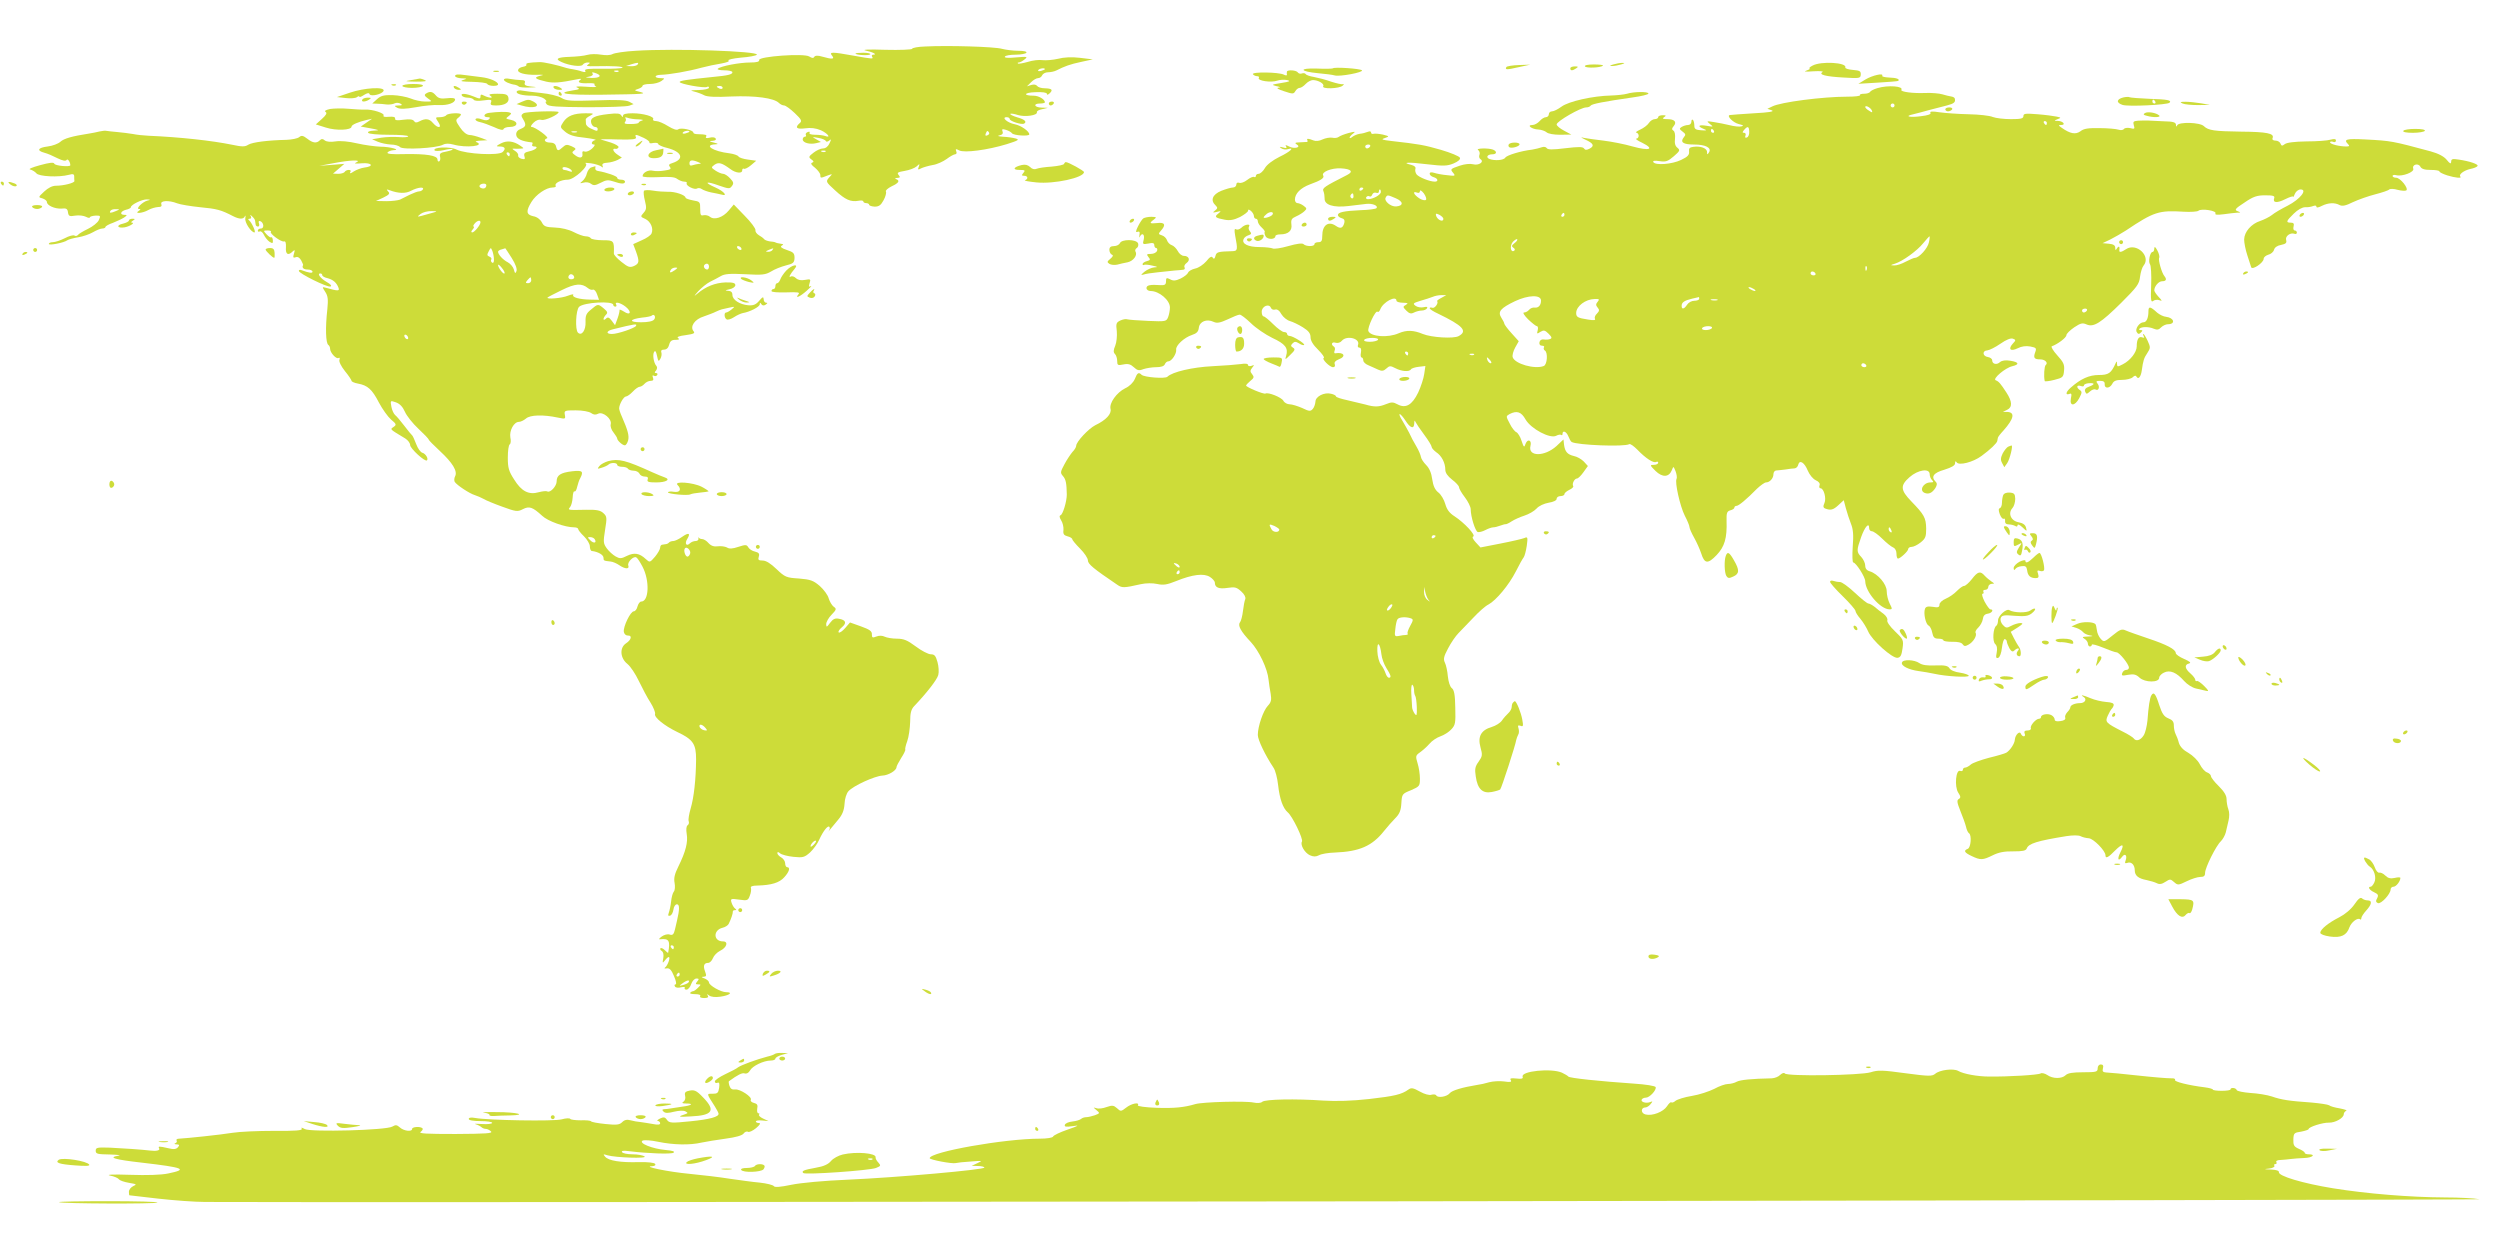 <?xml version="1.0" standalone="no"?>
<!DOCTYPE svg PUBLIC "-//W3C//DTD SVG 20010904//EN"
 "http://www.w3.org/TR/2001/REC-SVG-20010904/DTD/svg10.dtd">
<svg version="1.0" xmlns="http://www.w3.org/2000/svg"
 width="1280pt" height="640pt" viewBox="0 0 1280 640"
 preserveAspectRatio="xMidYMid meet">
<g transform="translate(0,640) scale(0.1,-0.1)"
fill="#cddc39" stroke="none">
<path d="M4738 6162 c-38 -1 -68 -7 -68 -12 0 -4 -62 -7 -137 -5 -85 3 -124 1
-100 -4 37 -8 61 -21 38 -21 -7 0 -9 -4 -6 -10 8 -13 6 -13 -95 5 -111 20
-126 20 -110 0 15 -18 2 -20 -50 -5 -23 7 -36 6 -41 -1 -4 -8 -12 -7 -26 2
-28 17 -259 0 -256 -18 2 -9 -12 -13 -46 -13 -54 0 -150 -18 -166 -32 -5 -4
10 -8 33 -8 23 0 42 -4 42 -10 0 -11 -23 -17 -100 -24 -136 -14 -170 -19 -170
-26 0 -10 128 -33 140 -25 6 4 10 1 10 -4 0 -6 -23 -11 -52 -12 -44 -1 -48 -2
-23 -8 17 -4 40 -13 51 -19 15 -8 61 -10 139 -6 122 5 218 -8 243 -33 7 -7 19
-13 27 -13 7 0 32 -18 54 -39 35 -33 38 -41 26 -51 -27 -23 -17 -33 28 -27 28
4 54 1 80 -10 35 -16 55 -42 21 -29 -9 3 -31 6 -50 6 -21 0 -33 4 -29 10 3 6
-1 7 -9 4 -9 -3 -13 -10 -10 -15 3 -5 0 -9 -5 -9 -6 0 -11 -6 -11 -14 0 -17
36 -27 69 -19 l24 6 -24 14 c-23 13 -23 13 11 7 19 -3 37 -11 38 -16 2 -5 10
-4 17 2 12 10 12 7 2 -14 -7 -16 -20 -26 -33 -26 -12 0 -34 -10 -49 -22 -25
-19 -26 -23 -11 -34 13 -9 14 -13 4 -17 -9 -3 -4 -12 15 -26 15 -13 27 -29 27
-37 0 -17 1 -17 36 -3 28 10 28 10 9 -10 -18 -21 -17 -22 31 -66 52 -48 80
-60 119 -53 14 3 25 1 25 -3 0 -5 7 -9 15 -9 8 0 15 -4 15 -8 0 -5 13 -9 28
-10 22 0 32 7 46 33 10 18 15 38 12 44 -4 5 9 17 29 27 37 17 44 29 23 37 -8
3 -5 6 6 6 15 1 16 4 7 15 -10 12 -4 15 31 21 24 4 51 14 61 23 16 15 17 14
11 -2 -6 -15 -4 -17 12 -8 10 5 37 13 59 17 22 3 54 18 72 31 17 13 37 24 43
24 7 0 10 7 6 15 -5 13 -2 14 15 5 26 -14 146 2 244 32 60 19 66 23 45 29 -14
4 -43 8 -65 9 -24 2 -31 4 -18 7 15 3 20 9 16 20 -5 12 -1 14 18 8 13 -4 27
-12 30 -17 8 -12 89 -17 89 -6 0 16 -43 46 -75 52 -37 7 -70 36 -41 36 9 0 16
-4 16 -10 0 -10 60 -30 73 -23 16 9 5 21 -34 32 -23 7 -39 15 -36 18 3 3 21 0
39 -6 36 -11 100 -2 97 14 -2 6 10 13 27 16 l29 7 -32 1 c-38 1 -45 21 -8 21
14 0 25 3 25 6 0 15 -32 34 -57 34 -57 0 -51 16 7 18 37 2 60 -2 60 -8 0 -7 5
-6 14 2 19 18 12 25 -25 26 -18 0 -35 6 -39 12 -5 7 -16 9 -30 5 l-22 -7 21
21 c12 12 28 21 36 21 9 0 18 7 21 15 4 8 17 15 30 15 13 0 32 4 42 9 43 22
71 32 127 44 l60 13 -66 8 c-42 5 -82 3 -112 -5 -26 -6 -61 -9 -79 -7 -17 3
-52 -1 -76 -9 -25 -7 -48 -11 -50 -8 -3 3 -1 5 4 5 6 0 19 7 30 16 18 14 14
15 -44 10 -40 -4 -61 -2 -57 4 3 6 28 10 55 10 27 0 52 5 55 10 4 6 -12 10
-42 10 -26 0 -64 5 -83 10 -37 11 -276 18 -392 12z m612 -116 c0 -2 -9 -6 -20
-9 -11 -3 -18 -1 -14 4 5 9 34 13 34 5z m-1650 -96 c0 -5 -7 -7 -15 -4 -8 4
-15 8 -15 10 0 2 7 4 15 4 8 0 15 -4 15 -10z m1364 -229 c3 -5 -1 -11 -9 -14
-9 -4 -12 -1 -8 9 6 16 10 17 17 5z m-837 -97 c-3 -3 -12 -4 -19 -1 -8 3 -5 6
6 6 11 1 17 -2 13 -5z"/>
<path d="M3255 6140 c-55 -3 -108 -11 -119 -17 -11 -6 -34 -7 -58 -3 -23 4
-54 4 -71 -1 -16 -5 -57 -9 -89 -10 -66 -2 -79 -11 -42 -27 39 -18 101 -26
108 -13 4 6 15 11 24 11 15 0 15 -2 2 -11 -11 -7 -2 -9 35 -8 93 2 148 -1 142
-8 -4 -3 -50 -6 -102 -5 -70 1 -94 -1 -89 -10 5 -8 0 -9 -17 -4 -13 5 -33 9
-44 11 -11 1 -27 5 -35 7 -46 15 -118 31 -137 30 -57 -2 -72 -5 -68 -13 3 -4
-5 -9 -17 -11 -12 -2 -23 -8 -25 -15 -6 -16 34 -27 92 -26 39 1 44 0 20 -5
-35 -9 -25 -17 32 -30 36 -8 69 -6 158 12 19 4 25 3 16 -3 -18 -12 -3 -19 41
-17 20 1 35 -1 32 -5 -2 -4 2 -10 8 -12 7 -3 -16 -4 -52 -1 -41 3 -58 1 -45
-4 16 -7 12 -10 -23 -15 -92 -15 -33 -24 146 -22 219 3 239 4 197 15 -29 7
-29 8 -7 15 12 4 22 11 22 16 0 5 17 9 38 9 21 0 47 7 58 15 19 14 19 14 -3
15 -35 0 -35 16 0 17 45 1 142 18 207 36 30 8 77 18 104 22 27 5 43 11 36 15
-7 4 22 11 64 15 42 3 78 10 81 15 11 18 -422 33 -620 20z m10 -70 c-3 -5 -18
-10 -33 -9 l-27 1 25 8 c35 11 42 11 35 0z m-98 -36 c-3 -3 -12 -4 -19 -1 -8
3 -5 6 6 6 11 1 17 -2 13 -5z m-113 -10 c30 -12 16 -24 -26 -23 -31 2 -35 3
-15 6 15 2 25 9 22 14 -7 11 -3 11 19 3z"/>
<path d="M4380 6126 c0 -8 71 -12 76 -4 3 4 -13 8 -35 8 -23 0 -41 -2 -41 -4z"/>
<path d="M8260 6070 c-20 -6 -21 -8 -5 -8 11 0 31 4 45 8 20 6 21 8 5 8 -11 0
-31 -4 -45 -8z"/>
<path d="M9280 6064 c-14 -7 -20 -14 -15 -15 6 0 -1 -5 -15 -10 -18 -6 -8 -7
35 -4 33 2 54 0 46 -4 -21 -13 15 -23 109 -28 81 -5 86 -4 87 15 1 18 -5 21
-40 24 -23 2 -41 7 -39 13 9 25 -125 33 -168 9z"/>
<path d="M7713 6057 c-9 -15 1 -15 62 -1 l60 13 -58 -2 c-33 -1 -61 -6 -64
-10z"/>
<path d="M8115 6060 c6 -10 82 -7 92 4 4 3 -17 6 -46 6 -31 0 -50 -4 -46 -10z"/>
<path d="M6824 6050 c-3 -2 -40 -3 -82 -1 -95 3 -88 -15 8 -24 36 -3 73 -8 83
-11 25 -8 151 16 140 26 -9 9 -142 18 -149 10z"/>
<path d="M8040 6050 c0 -13 11 -13 30 0 12 8 11 10 -7 10 -13 0 -23 -4 -23
-10z"/>
<path d="M2528 6033 c6 -2 18 -2 25 0 6 3 1 5 -13 5 -14 0 -19 -2 -12 -5z"/>
<path d="M6589 6033 c-1 -5 -1 -12 0 -16 1 -4 -7 -4 -16 1 -26 13 -166 15
-158 2 3 -5 13 -10 21 -10 8 0 13 -4 9 -9 -8 -15 65 -25 94 -14 14 5 37 6 51
3 20 -5 14 -8 -30 -15 -50 -8 -52 -9 -25 -16 21 -4 24 -7 10 -8 -12 -1 0 -9
29 -18 45 -15 49 -15 58 0 5 9 15 17 22 17 7 0 21 9 31 20 10 11 27 20 37 20
27 0 60 -19 53 -31 -11 -16 83 -14 100 3 7 6 7 9 0 7 -5 -2 -32 4 -60 13 -27
10 -67 20 -88 24 -20 3 -40 10 -42 15 -3 4 -12 6 -19 3 -8 -3 -17 -1 -21 5 -7
12 -54 15 -56 4z"/>
<path d="M2330 6011 c0 -6 15 -11 33 -12 30 -1 31 -1 7 -9 -18 -6 -4 -8 47 -9
39 -1 75 -5 78 -11 7 -12 55 -13 55 -2 0 14 -42 32 -85 37 -22 3 -61 8 -87 11
-33 5 -48 3 -48 -5z"/>
<path d="M9551 5993 l-36 -22 100 6 c55 3 102 7 104 9 10 9 -10 16 -47 17 -22
1 -38 5 -35 9 9 16 -51 2 -86 -19z"/>
<path d="M2105 5990 c-36 -6 -33 -7 25 -8 45 0 59 2 45 8 -11 5 -22 8 -25 8
-3 -1 -23 -4 -45 -8z"/>
<path d="M2580 5992 c0 -9 31 -23 57 -26 6 -1 15 -5 19 -9 4 -4 28 -6 53 -5
43 1 44 2 9 5 -27 3 -35 8 -31 19 4 10 -2 14 -20 14 -13 0 -39 3 -56 6 -18 4
-31 2 -31 -4z"/>
<path d="M2008 5963 c7 -3 16 -2 19 1 4 3 -2 6 -13 5 -11 0 -14 -3 -6 -6z"/>
<path d="M2060 5960 c0 -5 22 -10 49 -10 28 0 53 5 56 10 4 6 -15 10 -49 10
-31 0 -56 -4 -56 -10z"/>
<path d="M2325 5950 c3 -5 14 -10 23 -10 15 0 15 2 2 10 -20 13 -33 13 -25 0z"/>
<path d="M2835 5950 c3 -5 16 -10 28 -10 18 0 19 2 7 10 -20 13 -43 13 -35 0z"/>
<path d="M9613 5949 c-18 -5 -35 -14 -38 -19 -3 -6 -17 -10 -31 -10 -14 0 -23
-3 -21 -7 3 -5 -27 -8 -66 -8 -124 0 -341 -28 -383 -50 l-25 -12 23 -8 c15 -6
-15 -11 -92 -15 -63 -4 -119 -8 -123 -9 -19 -3 16 -39 45 -46 24 -6 28 -9 14
-12 -10 -3 -37 0 -60 6 -22 5 -59 13 -81 16 -38 6 -39 6 -20 -10 19 -15 18
-15 -17 -9 -42 7 -50 -2 -15 -16 19 -8 17 -9 -13 -7 -28 2 -35 6 -35 24 0 11
-3 25 -7 29 -5 4 -8 0 -8 -9 0 -10 -8 -17 -17 -17 -10 0 -25 -5 -33 -10 -13
-8 -12 -11 5 -24 16 -12 17 -16 6 -29 -20 -25 -4 -37 53 -37 59 0 91 -17 76
-40 -8 -13 -10 -13 -10 2 0 19 -34 32 -71 26 -18 -2 -23 -8 -21 -24 2 -17 -7
-27 -41 -43 -46 -22 -131 -29 -142 -11 -4 7 7 9 32 5 32 -5 43 -1 73 25 31 27
33 31 19 43 -12 9 -16 23 -13 47 2 19 -1 37 -8 41 -9 6 -9 11 1 23 18 21 5 36
-32 36 -24 0 -28 3 -17 10 12 8 11 10 -7 10 -13 0 -23 -4 -23 -10 0 -5 -8 -10
-18 -10 -9 0 -23 -9 -30 -20 -7 -11 -27 -26 -45 -34 -17 -8 -26 -15 -19 -15 6
-1 12 -8 12 -16 0 -8 -6 -15 -12 -15 -7 0 6 -10 30 -21 66 -33 38 -43 -49 -19
-41 12 -108 25 -149 30 -41 5 -86 11 -100 14 -19 5 -18 3 7 -9 42 -19 48 -32
22 -46 -16 -8 -23 -8 -29 1 -6 9 -28 9 -96 1 -65 -8 -90 -8 -95 1 -4 6 -15 8
-25 4 -11 -4 -32 -9 -49 -12 -60 -7 -130 -29 -138 -41 -8 -14 -54 -17 -81 -7
-20 8 -11 24 15 24 23 0 25 15 3 24 -24 9 -91 7 -76 -2 7 -5 10 -16 7 -24 -4
-9 -1 -19 5 -23 21 -13 -8 -34 -38 -26 -15 4 -43 1 -67 -7 -50 -17 -51 -18
-34 -38 12 -15 9 -16 -31 -11 -25 2 -55 8 -67 12 -16 5 -23 3 -23 -5 0 -6 9
-14 20 -17 22 -6 27 -23 6 -23 -25 0 -81 22 -93 37 -6 8 -9 21 -6 29 3 8 -5
16 -22 20 -53 13 -14 15 82 3 85 -10 103 -9 135 4 24 10 36 21 33 29 -3 8 -47
26 -98 41 -87 25 -111 29 -252 45 -50 6 -56 8 -35 15 25 9 24 9 -10 18 -19 4
-41 6 -47 4 -7 -2 -13 0 -13 6 0 7 -7 8 -17 4 -10 -4 -28 -9 -41 -10 -13 -2
-29 -9 -37 -15 -8 -7 -15 -9 -15 -5 0 4 8 14 18 21 14 11 11 12 -23 3 -22 -6
-45 -15 -51 -20 -6 -5 -21 -7 -33 -4 -13 2 -35 -2 -50 -9 -16 -8 -34 -10 -46
-5 -27 11 -37 11 -31 0 3 -5 0 -9 -7 -8 -6 0 -23 -1 -37 -2 -20 -1 -22 -3 -10
-11 24 -15 -14 -24 -40 -10 -18 9 -21 9 -15 0 5 -9 1 -10 -16 -5 -18 5 -21 4
-9 -4 8 -6 23 -8 33 -5 39 12 13 -13 -42 -39 -34 -17 -65 -40 -75 -58 -9 -16
-24 -29 -32 -29 -8 0 -14 -5 -14 -11 0 -5 -4 -8 -9 -5 -5 3 -21 -4 -35 -15
-15 -12 -33 -18 -41 -15 -9 3 -15 0 -15 -9 0 -8 -8 -15 -17 -15 -10 0 -37 -8
-60 -17 -46 -19 -57 -49 -29 -75 11 -11 11 -15 -3 -26 -14 -11 -13 -12 9 -7
23 6 24 5 7 -9 -21 -16 -15 -22 34 -31 27 -5 47 -1 78 14 22 12 41 26 41 32 0
8 5 7 15 -1 8 -7 15 -19 15 -26 0 -8 5 -14 10 -14 6 0 10 -6 10 -13 0 -8 9
-22 20 -32 11 -10 18 -20 15 -23 -2 -3 0 -13 5 -22 10 -18 50 -17 50 1 0 5 11
9 25 9 41 0 62 19 57 51 -3 24 1 31 24 41 16 7 35 19 43 27 13 12 12 15 -4 27
-10 8 -25 14 -32 14 -7 0 -13 8 -13 18 0 31 29 60 77 78 56 20 75 33 68 45
-12 18 43 40 91 37 53 -3 65 -17 31 -34 -118 -60 -128 -67 -121 -83 4 -9 6
-26 6 -37 -2 -33 45 -48 121 -39 34 4 76 9 92 11 32 4 64 -10 52 -22 -4 -4
-39 -9 -79 -10 -88 -4 -118 -11 -118 -25 0 -6 8 -13 19 -16 13 -3 17 -11 14
-24 -8 -28 -20 -32 -44 -15 -38 26 -69 3 -69 -51 0 -26 -4 -33 -20 -33 -11 0
-20 -4 -20 -10 0 -13 -43 -13 -56 0 -6 6 -33 3 -78 -10 -38 -11 -74 -16 -80
-12 -6 3 -36 7 -67 7 -59 0 -92 17 -82 40 2 8 14 17 24 20 16 5 18 10 9 20 -7
8 -9 19 -5 25 10 16 -22 12 -39 -6 -9 -8 -21 -12 -27 -8 -9 5 -10 -3 -5 -32
14 -73 13 -79 -14 -80 -74 -2 -82 -4 -87 -25 -4 -15 -8 -17 -14 -8 -5 9 -15 4
-33 -19 -15 -17 -40 -34 -57 -37 -17 -4 -33 -13 -36 -21 -3 -8 -20 -21 -38
-30 -26 -12 -38 -13 -54 -4 -18 9 -21 8 -21 -10 0 -17 -6 -21 -27 -20 -54 4
-73 0 -73 -15 0 -8 9 -15 21 -15 44 0 99 -47 99 -84 0 -14 -4 -36 -9 -49 -9
-23 -12 -24 -103 -20 -51 2 -99 6 -106 8 -7 3 -23 0 -36 -6 -21 -10 -23 -16
-18 -55 2 -24 -1 -57 -8 -74 -10 -23 -10 -34 -1 -43 6 -6 11 -22 11 -35 0 -22
3 -24 32 -18 24 5 37 1 53 -14 18 -17 27 -19 49 -10 15 5 45 10 66 10 24 0 40
5 44 15 3 8 11 15 18 15 17 0 43 40 40 60 -3 21 41 62 81 75 24 8 33 17 35 37
4 32 40 47 76 30 17 -8 33 -5 72 13 27 13 54 24 61 24 6 1 32 -19 57 -43 25
-25 75 -59 110 -76 67 -31 83 -52 71 -92 -7 -22 -5 -21 21 5 24 23 27 29 14
37 -12 7 -12 12 -2 22 10 10 16 10 33 0 12 -8 23 -11 26 -8 7 6 -58 46 -74 46
-7 0 -13 5 -13 10 0 6 -7 10 -16 10 -8 0 -33 18 -55 40 -22 22 -44 40 -49 40
-6 0 -10 11 -10 24 0 28 38 44 47 20 3 -8 13 -12 22 -9 10 3 22 -5 32 -24 9
-15 29 -31 44 -35 14 -4 44 -18 66 -32 29 -18 39 -31 39 -51 0 -17 13 -39 39
-64 21 -21 34 -40 29 -41 -13 -5 30 -48 47 -48 9 0 12 6 9 15 -4 10 3 18 20
25 41 15 27 39 -18 31 -5 -1 -6 5 -3 13 4 9 2 18 -3 21 -18 11 -11 27 9 20 10
-3 24 1 31 10 25 30 96 12 83 -21 -3 -8 0 -14 7 -14 8 0 11 -9 8 -25 -3 -14
-1 -25 3 -25 5 0 9 -7 9 -15 0 -9 12 -20 28 -26 15 -7 37 -16 49 -22 18 -8 27
-7 41 6 16 15 21 15 46 2 32 -17 72 -20 80 -6 3 5 21 11 40 13 l34 4 -6 -41
c-3 -22 -17 -65 -31 -95 -31 -64 -64 -83 -106 -60 -22 12 -31 12 -58 1 -37
-15 -59 -16 -107 -2 -19 5 -61 15 -92 22 -32 7 -58 15 -58 20 0 4 -11 10 -25
13 -35 9 -80 -14 -80 -41 -1 -11 -6 -28 -13 -36 -12 -14 -18 -14 -55 4 -23 10
-52 19 -64 19 -12 0 -27 8 -32 18 -10 18 -78 45 -92 37 -8 -5 -99 33 -99 41 0
3 10 14 22 24 19 15 20 20 9 34 -11 13 -11 19 0 33 12 15 12 16 -3 10 -10 -3
-18 -2 -18 4 0 7 -14 9 -37 5 -21 -3 -86 -8 -146 -11 -101 -5 -205 -29 -230
-54 -11 -11 -118 -3 -132 10 -15 15 -22 11 -35 -22 -8 -18 -27 -37 -49 -47
-43 -21 -83 -76 -75 -106 6 -25 -23 -57 -78 -83 -35 -18 -98 -85 -98 -106 0
-6 -8 -20 -19 -31 -10 -12 -29 -40 -41 -63 -21 -39 -22 -44 -8 -60 15 -17 19
-36 20 -95 0 -35 -20 -102 -32 -106 -7 -3 -6 -11 3 -26 8 -12 13 -34 12 -49
-3 -21 2 -28 21 -33 13 -3 24 -10 24 -15 0 -4 18 -26 40 -48 22 -22 40 -49 40
-60 0 -19 28 -42 149 -124 26 -18 33 -18 122 2 27 6 61 6 84 1 31 -7 50 -4 97
15 84 34 142 41 173 21 14 -9 25 -22 25 -29 0 -25 20 -34 65 -27 38 6 47 3 70
-18 16 -14 24 -30 21 -39 -4 -8 -9 -36 -12 -61 -3 -26 -10 -52 -15 -58 -13
-16 3 -46 55 -101 42 -45 86 -137 91 -193 2 -19 7 -52 11 -73 5 -31 2 -43 -15
-61 -23 -24 -51 -105 -51 -149 0 -25 38 -104 80 -167 10 -14 20 -54 24 -90 8
-72 25 -118 49 -139 23 -18 81 -137 73 -150 -10 -16 14 -58 41 -70 18 -8 30
-8 46 0 12 7 48 13 82 14 125 5 190 33 251 110 16 20 42 50 58 66 22 22 29 40
31 77 3 46 4 48 49 66 44 19 46 22 46 59 0 22 -5 57 -12 79 -11 36 -10 40 11
55 13 9 35 28 49 44 13 16 39 33 57 39 18 6 43 22 55 35 22 23 23 33 21 113
-1 66 -6 90 -18 99 -9 7 -17 32 -20 60 -2 26 -9 58 -15 70 -9 18 -6 32 16 73
15 29 39 64 54 79 15 15 49 51 77 80 27 29 61 59 76 66 39 21 105 100 140 169
17 34 35 66 40 72 5 6 12 33 16 59 6 45 5 48 -13 40 -10 -4 -65 -17 -122 -28
l-102 -20 -24 26 c-15 16 -20 28 -13 30 15 6 -46 71 -95 103 -27 17 -40 35
-48 63 -6 22 -22 49 -35 59 -18 14 -27 34 -32 68 -4 32 -15 57 -31 73 -14 14
-26 33 -27 42 -1 8 -11 33 -23 53 -13 21 -29 52 -37 70 -9 17 -25 46 -36 64
-11 17 -17 32 -12 32 4 -1 17 -15 28 -32 25 -40 45 -47 46 -16 0 15 3 18 6 8
4 -8 24 -38 45 -66 21 -28 38 -56 38 -62 0 -6 11 -18 23 -27 28 -18 47 -55 47
-90 0 -16 12 -33 35 -51 19 -14 35 -32 35 -38 0 -7 13 -30 30 -52 16 -21 30
-49 30 -61 0 -38 23 -112 36 -117 6 -2 24 2 39 10 15 8 33 14 40 14 8 0 24 4
37 9 13 5 25 8 28 7 3 0 17 6 30 15 14 9 43 22 65 29 22 7 50 23 62 36 12 14
39 26 62 30 25 4 41 12 41 20 0 8 9 14 20 14 11 0 20 5 20 10 0 6 11 15 25 22
13 6 22 14 20 19 -8 11 6 39 19 39 6 0 21 15 33 32 l23 32 -21 23 c-12 12 -34
25 -50 28 -34 8 -46 22 -51 57 l-3 28 -36 -34 c-61 -55 -147 -55 -133 1 8 29
-14 39 -25 11 -7 -21 -9 -20 -21 16 -6 20 -19 40 -26 43 -8 3 -24 23 -34 44
-20 38 -20 38 -1 49 37 19 60 12 82 -28 28 -48 126 -100 157 -83 11 6 22 7 26
4 3 -3 6 -1 6 5 0 21 20 13 30 -12 5 -13 12 -26 17 -29 27 -16 271 -26 295
-11 5 3 23 -10 41 -28 42 -44 83 -71 97 -63 5 3 10 1 10 -4 0 -6 -10 -11 -22
-11 -22 0 -21 -2 8 -31 36 -35 69 -33 84 4 8 21 8 21 19 -6 6 -16 8 -33 5 -39
-10 -16 18 -141 42 -188 13 -25 24 -51 24 -58 0 -7 11 -32 24 -55 13 -23 29
-59 36 -80 17 -54 34 -56 79 -9 41 43 54 87 51 175 -1 41 2 49 19 54 12 3 21
9 21 14 0 5 5 9 11 9 11 0 51 33 105 88 18 17 39 32 46 32 19 0 38 21 38 42 0
10 6 18 13 19 6 0 28 3 47 5 19 3 41 6 49 6 8 1 16 9 18 19 7 27 32 11 49 -31
9 -21 26 -42 41 -49 16 -7 23 -17 19 -26 -3 -8 -1 -15 5 -15 17 0 31 -52 20
-76 -8 -17 -6 -24 5 -28 27 -10 40 -7 67 18 l27 25 11 -42 c6 -23 18 -58 26
-79 11 -27 14 -57 9 -117 -3 -45 -2 -81 3 -81 13 0 61 -74 61 -96 1 -55 78
-144 125 -144 14 0 14 3 0 30 -8 16 -15 44 -15 63 0 36 -45 89 -87 102 -15 4
-23 14 -23 29 0 12 -9 32 -20 44 -25 26 -25 34 -1 102 19 53 41 78 41 46 0 -9
6 -16 14 -16 8 0 32 -17 53 -38 21 -21 46 -41 56 -45 10 -4 17 -17 17 -32 0
-14 3 -25 8 -25 12 1 52 38 52 49 0 6 8 11 18 11 9 0 30 10 46 23 25 20 28 30
28 71 -1 55 -10 71 -76 139 -56 58 -58 81 -9 124 43 38 103 47 103 15 0 -10 5
-23 12 -30 9 -9 8 -12 -8 -12 -37 0 -60 -42 -29 -54 21 -8 38 1 54 25 9 15 10
24 2 32 -26 26 -12 46 44 62 38 12 55 22 55 33 0 11 3 13 8 5 11 -18 84 0 128
33 44 32 78 65 80 76 1 5 2 11 3 16 0 4 13 21 29 38 54 61 60 93 19 95 l-22 0
22 11 c27 13 26 42 -4 88 -30 46 -39 57 -55 63 -18 7 49 64 85 72 38 9 34 21
-10 28 -24 4 -42 2 -53 -7 -17 -16 -40 -10 -40 9 0 8 -10 15 -22 17 -28 4 -30
33 -3 34 11 1 41 16 67 34 30 21 53 30 64 26 16 -6 16 -8 -1 -26 -25 -28 -11
-41 26 -23 19 10 42 13 64 9 31 -6 33 -9 25 -30 -10 -28 -5 -36 26 -36 25 0
42 -18 28 -29 -7 -5 -11 -57 -5 -82 0 -3 22 -1 49 6 44 11 47 14 50 48 3 30
-3 43 -35 78 -21 23 -33 44 -28 46 29 10 75 44 75 57 0 7 18 25 40 40 33 22
43 24 63 15 36 -16 72 6 178 111 80 80 92 95 96 133 3 23 11 49 18 57 40 48
-37 120 -90 84 -22 -15 -36 -18 -34 -6 3 19 -2 25 -11 12 -8 -13 -10 -13 -10
2 0 12 -10 18 -32 20 l-33 3 40 19 c22 11 58 32 80 46 143 96 169 104 295 96
36 -2 70 0 76 5 15 13 96 0 87 -14 -4 -7 10 -8 42 -4 26 4 57 7 69 8 20 0 20
1 2 8 -17 6 -12 13 36 44 45 31 64 37 106 37 40 0 50 -3 46 -14 -9 -25 14 -27
56 -6 22 11 40 17 41 13 0 -5 4 2 9 15 5 12 18 22 29 22 37 0 -2 -50 -66 -83
-32 -16 -68 -37 -81 -48 -13 -10 -39 -23 -59 -30 -47 -15 -82 -56 -83 -95 0
-17 7 -53 16 -80 9 -27 18 -55 20 -62 5 -17 64 23 64 43 0 8 11 17 24 21 13 3
26 14 29 25 3 12 17 22 36 25 25 5 30 11 26 25 -6 19 21 40 43 32 6 -3 12 0
12 6 0 6 -5 11 -11 11 -6 0 -9 9 -6 20 4 15 0 20 -14 20 -27 0 -24 8 15 46 21
21 44 33 58 33 13 -1 31 2 41 6 10 4 17 3 17 -3 0 -7 11 -5 28 4 32 16 66 18
91 4 14 -7 32 -3 68 15 28 13 79 31 114 40 35 9 68 20 72 25 5 4 24 4 43 -2
19 -5 39 -6 44 -3 14 9 -30 65 -52 65 -10 0 -18 4 -18 9 0 5 9 7 19 4 31 -8
93 16 87 33 -8 21 25 31 36 11 6 -12 22 -17 53 -17 25 0 45 -3 45 -8 0 -4 18
-13 40 -20 42 -13 77 -16 67 -6 -10 10 17 31 51 39 17 3 34 10 37 15 6 9 -41
25 -97 33 -31 5 -38 3 -38 -11 -1 -13 -6 -11 -23 10 -14 17 -42 32 -82 43
-197 53 -201 54 -334 61 -98 5 -114 1 -89 -24 9 -9 7 -12 -9 -12 -35 0 -83 12
-83 21 0 5 7 6 15 3 8 -4 15 -1 15 6 0 9 -8 10 -27 5 -16 -5 -71 -9 -124 -9
-62 -1 -101 -6 -111 -14 -13 -10 -17 -10 -22 3 -3 8 -14 15 -25 15 -13 0 -19
5 -15 14 9 23 -31 31 -161 32 -138 2 -168 6 -191 28 -19 20 -130 23 -137 4 -4
-9 -6 -7 -6 3 -1 13 -14 17 -63 18 -35 2 -72 3 -83 4 -11 0 -33 0 -48 -1 -24
-2 -27 -5 -22 -23 6 -19 4 -21 -18 -15 -14 3 -29 1 -32 -4 -4 -6 -16 -8 -28
-4 -12 4 -56 8 -97 8 -57 1 -81 -2 -98 -16 -25 -18 -52 -13 -95 17 -19 13 -19
15 -4 15 26 0 10 20 -16 21 -21 0 -21 1 -2 9 19 7 18 8 -5 13 -14 3 -58 9 -97
12 -62 5 -73 4 -73 -9 0 -13 -13 -16 -64 -16 -36 0 -77 5 -93 11 -15 7 -71 13
-123 14 -52 1 -119 6 -149 10 -38 6 -52 5 -47 -3 4 -7 -14 -13 -49 -17 -59 -8
-87 0 -39 10 16 4 52 13 79 21 28 7 69 18 93 24 38 10 46 17 40 37 -2 4 -10 8
-18 9 -8 1 -28 6 -45 11 -16 5 -55 8 -85 7 -66 -3 -131 6 -125 16 12 19 -68
25 -122 9z m87 -89 c0 -5 -4 -10 -10 -10 -5 0 -10 5 -10 10 0 6 5 10 10 10 6
0 10 -4 10 -10z m-116 -26 c4 -11 2 -12 -14 -1 -11 6 -20 15 -20 19 0 12 28
-3 34 -18z m896 -64 c0 -5 -2 -10 -4 -10 -3 0 -8 5 -11 10 -3 6 -1 10 4 10 6
0 11 -4 11 -10z m-1524 -44 c1 -14 -4 -27 -12 -30 -8 -3 -11 0 -7 10 3 7 0 14
-7 14 -10 0 -10 3 0 15 18 21 25 19 26 -9z m-181 4 c3 -5 1 -10 -4 -10 -6 0
-11 5 -11 10 0 6 2 10 4 10 3 0 8 -4 11 -10z m-1760 -80 c-3 -5 -10 -10 -16
-10 -5 0 -9 5 -9 10 0 6 7 10 16 10 8 0 12 -4 9 -10z m-35 -214 c0 -3 -4 -8
-10 -11 -5 -3 -10 -1 -10 4 0 6 5 11 10 11 6 0 10 -2 10 -4z m90 -19 c0 -15
-41 -37 -66 -37 -8 0 -12 5 -9 10 4 6 11 8 16 5 5 -4 12 0 15 9 3 8 12 12 20
9 8 -3 14 0 14 6 0 6 2 11 5 11 3 0 5 -6 5 -13z m231 -40 c-5 -5 -21 -1 -35 8
-28 19 -36 38 -11 29 9 -4 15 0 15 7 0 8 9 3 20 -11 10 -14 15 -29 11 -33z
m-371 17 c0 -8 -5 -12 -10 -9 -6 4 -8 11 -5 16 9 14 15 11 15 -7z m216 -9 c40
-17 41 -39 2 -42 -28 -2 -64 29 -53 46 8 14 9 14 51 -4z m-631 -84 c-6 -10
-45 -22 -45 -14 0 3 8 12 17 19 18 13 37 9 28 -5z m875 -21 c0 -21 -33 -5 -38
18 -2 10 2 10 18 2 11 -6 20 -15 20 -20z m620 20 c0 -5 -5 -10 -11 -10 -5 0
-7 5 -4 10 3 6 8 10 11 10 2 0 4 -4 4 -10z m1866 -141 c-6 -30 -50 -79 -71
-79 -6 0 -27 -9 -48 -20 -20 -11 -47 -20 -59 -19 -21 1 -21 1 4 9 39 12 114
66 145 105 16 19 30 35 32 35 2 0 1 -14 -3 -31z m-2122 -4 c-15 -12 -16 -16
-5 -24 8 -5 9 -11 3 -15 -18 -11 -23 26 -6 46 10 10 20 16 22 13 3 -3 -3 -12
-14 -20z m1803 -137 c-3 -8 -6 -5 -6 6 -1 11 2 17 5 13 3 -3 4 -12 1 -19z
m-262 -18 c3 -5 -1 -10 -9 -10 -9 0 -16 5 -16 10 0 6 4 10 9 10 6 0 13 -4 16
-10z m-315 -80 c8 -5 11 -10 5 -10 -5 0 -17 5 -25 10 -8 5 -10 10 -5 10 6 0
17 -5 25 -10z m-1600 -45 c-14 -7 -24 -15 -22 -17 9 -9 -12 -38 -24 -34 -8 3
-14 2 -14 -2 0 -5 19 -17 43 -28 128 -62 153 -89 105 -115 -26 -14 -139 -7
-183 11 -48 20 -83 21 -123 4 -56 -25 -144 -18 -156 11 -6 17 37 109 47 99 4
-4 10 2 14 12 14 38 83 74 83 44 0 -5 15 -10 33 -10 26 -1 29 -2 15 -11 -16
-9 -16 -11 3 -30 15 -15 24 -17 39 -9 10 5 28 10 39 10 11 0 23 5 27 11 5 8 0
10 -17 6 -13 -3 -32 0 -41 7 -16 12 -13 14 25 26 23 6 51 16 62 20 11 5 31 9
45 9 l25 0 -25 -14z m510 -14 c0 -24 -13 -38 -32 -36 -9 2 -22 -3 -29 -11 -6
-8 -18 -14 -26 -14 -8 0 1 -15 21 -35 20 -19 40 -35 45 -35 5 0 7 -9 4 -21 -5
-19 -4 -20 14 -8 17 10 23 9 42 -10 17 -17 18 -23 7 -27 -8 -3 -22 -4 -32 -2
-11 2 -20 -4 -22 -14 -2 -11 3 -18 13 -18 9 0 14 -4 10 -9 -3 -5 -1 -12 5 -16
16 -10 12 -72 -6 -79 -46 -18 -148 11 -159 45 -3 10 3 32 13 50 l18 32 -37 41
c-21 23 -37 45 -37 49 0 4 -7 18 -15 30 -20 31 -5 49 70 85 68 32 133 34 133
3z m810 9 c0 -5 -11 -10 -25 -10 -14 0 -30 -9 -37 -20 -15 -23 -28 -26 -28 -6
0 18 13 27 54 37 17 4 32 7 34 8 1 1 2 -3 2 -9z m-520 -15 c-10 -12 -10 -18 0
-30 10 -11 9 -18 -4 -31 -9 -8 -13 -20 -10 -26 5 -8 -6 -9 -36 -4 -53 8 -60
13 -60 34 1 35 48 70 94 71 24 1 27 -1 16 -14z m613 8 c-7 -2 -21 -2 -30 0
-10 3 -4 5 12 5 17 0 24 -2 18 -5z m1892 -53 c-3 -5 -10 -10 -16 -10 -5 0 -9
5 -9 10 0 6 7 10 16 10 8 0 12 -4 9 -10z m-1920 -90 c-3 -5 -17 -10 -31 -10
-14 0 -22 4 -19 10 3 6 17 10 31 10 14 0 22 -4 19 -10z m-1710 -60 c-3 -5 -22
-10 -41 -10 -21 0 -33 4 -29 10 3 6 22 10 41 10 21 0 33 -4 29 -10z m155 -70
c0 -5 -2 -10 -4 -10 -3 0 -8 5 -11 10 -3 6 -1 10 4 10 6 0 11 -4 11 -10z m337
-6 c-3 -3 -12 -4 -19 -1 -8 3 -5 6 6 6 11 1 17 -2 13 -5z m83 -29 c7 -9 8 -15
2 -15 -5 0 -12 7 -16 15 -3 8 -4 15 -2 15 2 0 9 -7 16 -15z m1925 -25 c3 -5
-1 -10 -9 -10 -9 0 -16 5 -16 10 0 6 4 10 9 10 6 0 13 -4 16 -10z m-3005 -841
c0 -17 -31 -16 -40 1 -15 27 -13 29 15 17 14 -7 25 -15 25 -18z m3134 -5 c3
-8 2 -12 -4 -9 -6 3 -10 10 -10 16 0 14 7 11 14 -7z m-2334 -28 c0 -3 -4 -8
-10 -11 -5 -3 -10 -1 -10 4 0 6 5 11 10 11 6 0 10 -2 10 -4z m-1310 -158 c0
-6 -6 -5 -15 2 -8 7 -15 14 -15 16 0 2 7 1 15 -2 8 -4 15 -11 15 -16z m0 -28
c0 -5 -5 -10 -11 -10 -5 0 -7 5 -4 10 3 6 8 10 11 10 2 0 4 -4 4 -10z m1273
-140 c11 -13 10 -13 -5 -1 -10 7 -17 25 -17 40 l2 26 4 -25 c3 -14 10 -32 16
-40z m-193 -45 c-7 -9 -15 -13 -18 -10 -3 2 1 11 8 20 7 9 15 13 18 10 3 -2
-1 -11 -8 -20z m104 -51 c13 -5 12 -10 -4 -39 -10 -18 -16 -36 -13 -39 4 -3 0
-6 -8 -7 -8 0 -24 -2 -37 -5 -21 -4 -23 -1 -18 35 2 22 7 45 11 50 7 12 44 14
69 5z m-151 -185 c2 -19 13 -50 25 -69 24 -38 27 -50 13 -50 -5 0 -13 10 -17
23 -4 12 -14 32 -23 43 -10 13 -18 43 -19 70 -2 56 14 42 21 -17z m167 -183
c0 -12 3 -25 6 -29 3 -3 7 -29 8 -57 1 -43 0 -48 -11 -34 -7 10 -13 25 -13 33
-1 9 -2 40 -4 68 -2 29 1 50 5 47 5 -3 9 -15 9 -28z"/>
<path d="M1790 5925 l-65 -22 45 -5 c25 -3 51 -1 58 5 6 5 12 6 12 2 0 -4 11
0 24 9 16 10 26 12 28 4 5 -14 65 -1 72 17 8 22 -99 16 -174 -10z"/>
<path d="M2646 5932 c-7 -12 27 -22 80 -22 22 0 49 -7 60 -15 10 -8 15 -15 10
-15 -5 0 -3 -6 3 -14 9 -11 53 -14 206 -15 107 0 204 3 217 8 l22 8 -22 12
c-17 9 -66 11 -171 7 -130 -4 -151 -3 -177 13 -17 10 -62 21 -104 25 -41 4
-85 10 -96 12 -12 3 -25 1 -28 -4z"/>
<path d="M2181 5921 c-10 -7 -8 -12 10 -25 23 -16 23 -16 -14 -16 -21 0 -54 7
-75 16 -20 8 -62 16 -92 17 -45 1 -60 -3 -80 -21 l-24 -22 25 -1 c13 0 35 -2
49 -4 14 -1 32 1 41 6 8 4 22 3 30 -2 11 -7 8 -9 -11 -9 -23 -1 -23 -2 -6 -12
14 -7 39 -7 95 3 42 8 95 13 119 11 44 -2 82 11 82 29 0 7 -16 9 -41 6 -32 -4
-45 0 -57 14 -18 21 -30 23 -51 10z"/>
<path d="M2860 5920 c0 -5 5 -10 11 -10 5 0 7 5 4 10 -3 6 -8 10 -11 10 -2 0
-4 -4 -4 -10z"/>
<path d="M8330 5920 c-14 -4 -50 -8 -81 -9 -94 -2 -218 -30 -254 -57 -18 -13
-39 -24 -48 -24 -10 0 -17 -7 -17 -15 0 -8 -7 -15 -15 -15 -8 0 -23 -9 -32
-20 -10 -11 -26 -20 -37 -20 -32 0 -3 -22 30 -23 16 -1 35 -8 42 -14 8 -8 38
-13 70 -13 l57 1 -37 20 c-21 11 -38 25 -38 32 0 16 124 87 151 87 10 0 20 4
23 9 6 9 68 21 214 42 45 6 82 15 82 20 0 11 -75 10 -110 -1z"/>
<path d="M2365 5910 c3 -5 17 -10 30 -10 13 0 27 -5 30 -10 4 -7 24 -8 51 -4
38 5 43 4 38 -10 -5 -13 0 -16 26 -16 45 0 69 15 63 40 -4 17 -14 20 -57 20
-36 0 -47 -3 -36 -10 21 -14 -5 -13 -31 0 -15 8 -19 7 -19 -4 0 -13 -4 -13
-35 0 -40 16 -69 18 -60 4z"/>
<path d="M10871 5901 c-35 -9 -37 -27 -4 -38 28 -10 229 0 241 11 12 13 -10
17 -101 20 -52 2 -99 6 -103 8 -5 3 -20 2 -33 -1z m164 -21 c3 -5 1 -10 -4
-10 -6 0 -11 5 -11 10 0 6 2 10 4 10 3 0 8 -4 11 -10z"/>
<path d="M1855 5890 c-8 -13 15 -13 35 0 12 8 11 10 -7 10 -12 0 -25 -4 -28
-10z"/>
<path d="M2670 5878 l-25 -11 25 -7 c61 -19 106 -5 61 20 -23 12 -29 12 -61
-2z"/>
<path d="M2365 5870 c4 -6 11 -8 16 -5 14 9 11 15 -7 15 -8 0 -12 -5 -9 -10z"/>
<path d="M5370 5870 c0 -5 4 -10 9 -10 6 0 13 5 16 10 3 6 -1 10 -9 10 -9 0
-16 -4 -16 -10z"/>
<path d="M11175 5870 c11 -5 47 -8 80 -8 l60 1 -45 8 c-25 4 -61 8 -80 8 -28
0 -31 -2 -15 -9z"/>
<path d="M1690 5842 c-22 -5 -31 -10 -23 -15 9 -6 3 -16 -19 -36 l-31 -28 51
-16 c52 -17 132 -14 132 5 0 9 34 24 78 34 l27 6 -29 -20 -29 -20 39 -7 c57
-10 63 -13 26 -14 -19 -1 -31 -5 -27 -11 3 -6 50 -10 106 -10 54 0 99 -3 99
-8 0 -4 -21 -6 -46 -4 -25 2 -66 1 -92 -3 l-47 -8 30 -13 c17 -7 46 -13 66
-14 20 0 41 -6 47 -13 13 -15 187 -6 220 12 13 7 31 7 53 1 66 -19 168 -7 117
13 -7 3 3 6 22 7 l35 2 -35 13 c-19 7 -45 14 -57 14 -14 1 -32 15 -48 39 -22
32 -23 38 -10 48 8 6 15 14 15 18 0 10 -68 7 -75 -4 -3 -5 -18 -10 -32 -10
-25 0 -25 -1 -9 -25 21 -31 -1 -35 -27 -5 -19 23 -39 25 -69 9 -15 -8 -22 -8
-28 1 -6 9 -22 11 -54 7 -34 -5 -45 -3 -43 6 1 8 -9 11 -32 9 -21 -2 -31 0
-27 7 7 11 -58 32 -95 30 -13 -1 -51 1 -84 4 -33 3 -76 2 -95 -1z"/>
<path d="M9960 5840 c0 -5 6 -10 14 -10 8 0 18 5 21 10 3 6 -3 10 -14 10 -12
0 -21 -4 -21 -10z"/>
<path d="M2503 5822 c-27 -4 -31 -22 -6 -22 12 0 14 -3 7 -10 -7 -7 -19 -8
-37 -1 -16 6 -29 7 -32 1 -3 -5 7 -12 22 -15 15 -3 48 -15 73 -26 29 -14 46
-17 48 -10 2 6 16 11 32 11 41 0 47 27 7 36 -29 6 -30 7 -12 20 14 11 15 15 4
18 -14 5 -61 4 -106 -2z"/>
<path d="M2680 5820 c-12 -8 -13 -13 -2 -30 18 -29 15 -39 -12 -50 -16 -6 -24
-16 -23 -30 1 -21 29 -34 80 -39 5 -1 5 -5 2 -11 -3 -5 1 -10 10 -10 26 0 8
-18 -26 -25 -23 -5 -28 -11 -24 -25 5 -15 2 -17 -15 -13 -11 3 -19 11 -17 17
2 6 -5 17 -17 24 -13 8 -15 12 -6 11 8 -1 24 -1 35 0 19 1 19 1 -1 15 -34 24
-68 28 -99 12 -25 -13 -27 -16 -9 -16 29 0 36 -10 18 -28 -20 -20 -188 -11
-236 12 -33 17 -124 13 -113 -4 3 -4 24 -4 46 1 23 6 44 8 46 5 3 -3 -12 -8
-32 -12 -29 -5 -36 -10 -32 -25 3 -11 1 -22 -4 -25 -5 -3 -9 1 -9 9 0 21 -58
30 -169 28 -65 -2 -91 1 -87 8 4 6 17 11 29 12 44 1 -15 18 -66 18 -26 1 -80
8 -119 17 -42 10 -86 14 -110 10 -25 -4 -46 -2 -55 5 -10 9 -17 9 -25 1 -17
-17 -36 -15 -65 8 -21 16 -29 18 -41 8 -8 -7 -38 -13 -66 -14 -93 -2 -174 -12
-195 -25 -16 -11 -32 -11 -83 0 -103 21 -265 39 -428 46 -25 1 -61 5 -80 9
-19 3 -55 8 -80 10 -25 2 -49 5 -55 6 -5 2 -21 0 -35 -3 -14 -4 -38 -8 -55
-11 -84 -13 -128 -25 -146 -42 -11 -10 -40 -21 -65 -24 -50 -6 -58 -21 -17
-32 16 -4 46 -17 67 -28 27 -13 42 -16 47 -9 5 9 19 -10 19 -27 0 -10 -79 -3
-82 8 -3 8 -23 6 -74 -8 -40 -11 -61 -20 -49 -22 11 -3 24 -11 31 -19 12 -17
115 -22 167 -8 21 6 27 4 27 -9 0 -9 0 -19 1 -23 0 -10 -56 -24 -95 -24 -18 0
-40 -11 -60 -30 -31 -29 -31 -29 -8 -35 12 -4 22 -12 22 -18 0 -18 41 -36 75
-34 24 3 31 -1 33 -19 3 -20 8 -22 37 -17 19 3 43 0 55 -6 11 -6 20 -7 20 -3
0 4 13 8 28 9 27 1 28 -1 18 -23 -6 -13 -31 -33 -56 -45 -25 -12 -48 -26 -51
-31 -4 -5 -12 -7 -18 -3 -5 4 -28 -2 -50 -14 -22 -11 -49 -20 -61 -20 -11 0
-20 -4 -20 -9 0 -9 78 6 95 19 6 4 30 11 55 15 25 4 59 16 76 26 17 10 39 19
48 19 9 0 16 4 16 8 0 4 17 14 38 21 20 8 46 20 57 27 17 12 17 14 2 14 -26 0
-20 19 8 26 14 3 25 9 25 13 0 13 58 41 82 40 20 -1 20 -2 3 -6 -25 -6 -62
-43 -43 -43 9 0 9 -3 -2 -10 -25 -16 21 -12 50 5 14 8 36 14 49 15 16 0 21 4
17 15 -7 18 38 21 81 4 15 -6 69 -15 118 -20 86 -8 107 -14 167 -45 33 -17 55
-18 62 -1 4 6 4 2 2 -11 -4 -21 30 -72 47 -72 9 0 -15 53 -28 62 -6 5 -5 8 3
8 8 0 10 5 6 13 -5 9 -3 9 7 -1 8 -7 15 -17 15 -22 1 -6 2 -14 3 -20 0 -5 6
-10 12 -10 6 0 8 7 5 16 -4 10 -1 14 6 12 19 -7 22 -38 4 -38 -9 0 -16 -5 -16
-11 0 -5 4 -7 10 -4 5 3 15 -4 21 -17 6 -13 19 -29 29 -36 16 -10 18 -8 17 8
-1 10 -4 17 -8 15 -3 -3 -14 4 -24 15 -18 19 -17 20 5 20 13 0 20 -3 17 -7 -9
-8 55 -55 68 -49 7 2 10 -9 9 -30 -3 -36 11 -45 35 -21 11 10 12 8 6 -12 -6
-19 -4 -23 9 -18 10 4 20 -2 28 -16 6 -12 11 -23 10 -24 -8 -13 2 -23 23 -23
14 0 25 -5 25 -11 0 -9 -16 -7 -57 8 -7 3 -13 1 -13 -4 0 -13 147 -86 162 -80
8 3 1 12 -19 23 -33 19 -51 44 -33 44 6 0 10 -4 10 -9 0 -5 12 -12 26 -15 30
-8 47 -23 57 -49 7 -18 -2 -18 -66 0 -18 5 -18 4 -2 -21 14 -21 16 -39 11 -89
-11 -97 -8 -174 5 -183 5 -3 9 -12 9 -19 0 -21 32 -55 43 -48 6 4 8 0 5 -9 -4
-8 8 -33 28 -58 19 -23 34 -46 34 -50 0 -4 15 -11 33 -14 49 -9 72 -29 107
-97 18 -34 46 -73 62 -87 28 -23 29 -27 13 -38 -18 -13 -23 -9 60 -59 14 -9
25 -24 25 -34 0 -17 77 -88 86 -78 9 8 -7 35 -24 39 -9 3 -23 22 -31 44 -8 21
-17 41 -20 44 -4 3 -22 25 -41 50 -19 25 -40 50 -47 55 -7 6 -16 25 -19 42 -6
33 -6 33 23 23 20 -7 35 -23 46 -48 9 -21 40 -60 69 -87 29 -27 53 -52 53 -56
0 -3 26 -29 57 -58 65 -60 92 -104 78 -130 -5 -9 -5 -22 -2 -28 11 -17 76 -60
103 -68 13 -4 33 -13 44 -19 11 -7 54 -25 96 -40 71 -26 79 -27 106 -13 33 17
50 11 99 -34 28 -27 117 -59 164 -59 11 0 20 -4 20 -8 0 -5 13 -22 30 -38 16
-16 30 -39 30 -51 0 -13 5 -24 10 -24 33 -4 60 -20 60 -35 0 -15 1 -15 36 -19
12 -1 32 -10 45 -19 29 -20 53 -21 46 -2 -7 17 27 51 41 42 6 -3 20 -25 32
-48 37 -71 33 -178 -7 -178 -7 0 -15 -11 -19 -25 -3 -14 -12 -25 -19 -25 -17
0 -55 -79 -51 -105 2 -11 10 -19 20 -19 24 2 19 -22 -9 -40 -34 -23 -30 -76 8
-106 15 -12 41 -51 58 -87 18 -37 44 -87 60 -111 15 -24 25 -50 23 -57 -7 -17
48 -61 112 -92 83 -39 98 -62 98 -141 -1 -103 -11 -195 -28 -252 -8 -28 -13
-57 -10 -64 3 -8 1 -17 -5 -21 -7 -4 -9 -22 -5 -45 7 -42 -5 -90 -43 -167 -19
-38 -24 -60 -19 -84 3 -17 2 -37 -4 -44 -6 -7 -12 -30 -14 -51 -2 -21 -8 -47
-12 -58 -5 -14 -3 -17 7 -14 8 2 15 17 17 31 2 16 10 27 18 27 14 0 14 -26 0
-85 -1 -5 -6 -25 -10 -43 -6 -26 -12 -32 -27 -27 -10 4 -29 -1 -41 -10 -14
-10 -17 -16 -8 -14 45 5 53 -7 41 -69 -1 -2 -8 4 -17 13 -9 9 -19 13 -22 10
-4 -3 -1 -10 6 -14 8 -5 11 -19 8 -37 -5 -26 -4 -27 8 -12 7 10 16 18 20 18
10 0 -5 -43 -18 -53 -7 -5 -4 -7 8 -5 14 2 24 -8 37 -40 10 -23 14 -42 8 -42
-6 0 -7 -5 -3 -11 3 -6 17 -8 31 -4 14 3 22 2 19 -3 -3 -5 1 -9 9 -9 8 0 19
13 24 29 6 16 17 28 27 28 13 0 14 -3 4 -15 -10 -12 -9 -15 4 -15 16 0 16 -1
0 -17 -10 -10 -21 -18 -25 -18 -4 0 -11 -3 -15 -8 -4 -4 7 -7 25 -7 19 0 30
-4 26 -10 -4 -6 5 -10 20 -10 18 0 24 4 19 12 -6 10 -5 10 7 1 9 -7 31 -10 57
-6 46 6 68 23 30 23 -27 0 -88 35 -88 50 0 6 -10 15 -22 20 -17 6 -19 9 -6 9
15 1 16 5 8 27 -11 29 -6 44 16 44 8 0 19 11 24 24 5 13 21 30 37 38 34 16 44
48 15 48 -50 0 -52 58 -2 70 13 3 27 12 31 20 12 24 22 54 21 62 -1 5 4 8 11
8 8 0 9 2 1 8 -6 4 -14 17 -18 29 -7 22 -5 23 38 17 42 -6 46 -5 55 20 6 14 8
32 6 39 -4 8 6 13 34 13 70 2 111 14 136 42 26 28 33 52 15 52 -5 0 -10 9 -10
20 0 10 -9 24 -20 30 -11 6 -20 16 -20 22 0 7 5 7 14 -1 8 -7 39 -15 68 -18
49 -5 57 -3 86 23 17 16 38 45 46 64 20 44 44 75 52 67 4 -4 3 -12 -2 -20 -5
-7 -2 -5 6 6 8 10 28 34 43 52 20 24 29 47 31 79 1 26 10 54 20 65 25 28 135
78 174 80 30 1 72 26 72 43 0 5 11 26 24 47 14 21 23 41 21 43 -2 2 2 22 10
43 8 22 14 67 15 99 0 45 5 64 20 80 63 66 118 136 124 160 4 15 2 45 -4 66
-9 32 -15 40 -34 40 -13 0 -48 18 -77 40 -43 32 -62 40 -97 40 -24 0 -52 5
-62 10 -12 6 -28 7 -43 1 -20 -8 -23 -6 -23 11 1 16 -11 25 -56 41 l-56 20
-25 -29 c-14 -16 -29 -26 -33 -22 -4 4 4 16 16 26 27 22 21 38 -15 44 -19 4
-30 -1 -45 -21 -17 -23 -19 -24 -20 -7 0 11 12 33 28 49 25 26 26 30 10 41 -9
7 -20 26 -25 42 -4 17 -25 45 -46 64 -33 28 -47 33 -106 38 -65 4 -72 7 -115
48 -30 29 -54 44 -71 44 -22 0 -25 4 -20 20 5 15 0 21 -20 26 -14 3 -29 13
-34 22 -8 14 -14 14 -51 2 -29 -10 -47 -11 -58 -3 -10 5 -30 8 -46 6 -20 -3
-35 2 -48 16 -10 12 -25 21 -33 21 -7 0 -15 3 -18 8 -2 4 -2 1 -1 -5 2 -7 -5
-13 -14 -13 -10 0 -23 -5 -30 -12 -18 -18 -28 0 -13 23 18 30 7 34 -27 10 -17
-12 -37 -21 -44 -21 -8 0 -18 -3 -22 -7 -4 -5 -12 -9 -17 -9 -5 -1 -13 -2 -19
-3 -5 0 -10 -7 -10 -15 0 -8 -12 -29 -26 -46 -27 -31 -27 -31 -48 -12 -32 30
-59 34 -96 16 -29 -15 -37 -15 -58 -3 -14 8 -34 26 -45 41 -18 25 -19 33 -9
95 10 62 10 69 -9 86 -15 14 -34 18 -87 17 -97 -2 -96 -2 -83 14 6 7 12 30 13
49 1 20 5 34 9 31 5 -3 11 8 14 23 4 15 10 36 16 45 18 35 11 41 -42 35 -59
-7 -79 -20 -79 -52 0 -24 -33 -60 -48 -51 -5 3 -24 1 -43 -4 -51 -15 -89 4
-126 64 -28 43 -33 60 -33 113 0 34 4 65 10 68 5 3 7 19 3 35 -6 35 18 80 44
80 9 0 25 8 36 17 21 19 88 21 163 5 39 -8 40 -8 36 14 -4 22 -1 23 56 23 34
0 68 -6 79 -14 12 -9 23 -10 36 -3 24 12 71 -27 64 -54 -3 -10 3 -29 14 -42
10 -13 19 -27 19 -31 0 -10 27 -35 39 -35 6 0 13 11 17 25 6 24 -1 51 -32 122
-8 17 -14 36 -14 42 0 20 23 61 35 61 6 0 22 11 35 25 13 14 29 25 36 25 6 0
17 7 24 15 7 8 21 15 31 15 13 0 17 5 12 17 -4 10 -2 14 5 9 6 -3 13 -2 17 4
3 5 1 10 -6 10 -8 0 -9 4 0 13 6 8 7 18 2 23 -14 15 -21 58 -12 72 6 9 10 3
15 -20 6 -29 8 -31 17 -15 6 10 8 25 5 33 -3 9 1 14 14 14 13 0 22 9 26 25 5
19 13 25 33 25 18 0 22 3 13 9 -9 5 4 11 38 15 42 6 50 10 41 20 -20 24 6 62
53 76 22 8 50 18 61 24 11 5 25 11 30 12 6 1 24 5 40 9 28 6 29 6 11 -9 -11
-9 -23 -16 -28 -16 -12 0 -10 -28 2 -35 6 -4 23 1 38 11 15 10 35 19 45 21 36
6 87 32 87 45 0 10 2 10 8 1 5 -8 13 -9 22 -3 10 7 11 10 3 10 -7 0 -13 8 -13
18 -1 14 -5 13 -23 -8 -17 -20 -30 -25 -56 -23 -44 4 -81 28 -81 53 0 14 -7
20 -22 21 -18 1 -16 3 7 8 17 3 30 13 30 21 0 11 -12 15 -51 14 -52 -2 -101
-21 -144 -58 -19 -16 -18 -13 5 13 17 18 44 40 60 48 17 8 41 21 55 29 20 12
47 14 125 10 88 -5 104 -3 133 14 17 11 52 25 76 31 37 9 43 14 44 38 0 24 -5
30 -39 41 -27 9 -36 16 -27 22 10 6 10 8 1 9 -16 2 -32 6 -35 9 -2 1 -14 3
-26 4 -13 2 -27 7 -30 12 -4 5 -16 14 -27 20 -11 7 -19 18 -17 26 1 8 -23 41
-55 73 l-56 58 -26 -31 c-30 -36 -74 -50 -96 -32 -8 7 -23 10 -33 8 -14 -4
-17 1 -17 33 0 35 -1 37 -37 43 -21 4 -38 10 -38 14 0 13 -54 32 -90 30 -19 0
-54 2 -76 6 -23 4 -44 3 -47 -1 -3 -5 -1 -28 5 -51 9 -36 8 -45 -7 -62 -17
-19 -16 -20 9 -31 27 -13 43 -48 32 -74 -3 -9 -26 -25 -50 -35 l-44 -20 14
-37 c19 -53 17 -62 -10 -75 -22 -9 -30 -6 -64 21 -22 17 -40 37 -39 43 2 66 0
68 -57 68 -30 0 -58 5 -61 10 -3 6 -15 10 -26 10 -11 0 -39 10 -62 22 -25 13
-63 22 -96 23 -46 2 -56 5 -67 27 -8 15 -25 28 -44 31 -36 8 -38 26 -9 73 23
38 76 74 108 74 12 0 20 4 16 9 -8 13 28 31 62 31 33 0 113 74 91 84 -7 3 5 3
27 0 22 -3 46 -11 53 -16 9 -8 11 -7 7 3 -4 10 4 15 25 16 16 1 40 8 52 14
l22 12 -22 15 c-23 15 -30 34 -11 30 6 -2 13 2 16 8 2 6 -16 16 -39 24 -24 7
-47 14 -53 16 -5 1 34 2 88 0 77 -2 97 1 93 11 -7 17 -1 16 40 -3 19 -9 32
-20 29 -24 -2 -4 7 -5 20 -2 14 2 25 0 25 -5 0 -5 22 -15 48 -21 75 -20 87
-57 24 -77 -17 -5 -20 -10 -12 -20 8 -10 2 -14 -27 -18 -21 -4 -48 -4 -61 -1
-22 6 -52 -10 -52 -28 0 -5 34 -7 80 -5 57 3 85 1 97 -9 10 -7 26 -14 36 -14
10 0 16 -4 13 -8 -7 -12 40 -36 53 -27 7 4 17 2 24 -3 7 -5 28 -13 47 -17 19
-3 43 -9 53 -11 36 -11 15 16 -30 36 -62 27 -50 35 18 10 50 -17 55 -18 66 -3
11 14 9 21 -9 40 -12 13 -28 23 -35 23 -8 0 -25 7 -39 16 -24 16 -24 17 -5 31
21 14 37 9 81 -23 26 -20 60 -24 60 -7 0 8 4 12 9 9 4 -3 21 5 36 18 l27 23
-43 6 c-23 3 -45 10 -48 16 -4 6 -24 13 -46 16 -85 10 -135 43 -72 46 17 1 15
3 -8 9 -25 6 -26 8 -7 9 14 1 20 5 16 12 -3 6 -17 8 -31 4 -16 -4 -22 -2 -18
5 6 10 -1 12 -42 13 -13 0 -23 3 -23 8 0 13 -63 27 -77 17 -7 -6 -26 0 -52 16
-22 14 -50 26 -61 26 -12 0 -19 4 -16 9 9 14 -51 31 -105 31 -33 0 -49 -4 -49
-12 0 -9 -3 -9 -9 1 -7 11 -22 12 -66 7 -73 -8 -95 -20 -88 -46 3 -11 12 -20
19 -20 8 0 14 -4 14 -10 0 -13 -3 -13 -35 2 -14 6 -25 17 -25 25 0 7 -1 16 -1
21 -1 4 9 13 22 19 22 12 21 13 -23 13 -60 0 -93 -13 -114 -45 -17 -26 -17
-27 9 -49 20 -17 46 -26 100 -31 39 -5 64 -10 55 -12 -20 -5 -25 -23 -6 -23 6
0 2 -9 -11 -21 -12 -11 -29 -18 -37 -15 -10 4 -14 0 -12 -11 4 -22 -14 -26
-37 -8 -17 12 -18 16 -6 24 12 8 10 12 -12 22 -23 10 -30 10 -45 -4 -24 -22
-29 -21 -35 3 -3 14 -14 20 -31 20 -26 0 -36 15 -15 22 13 4 -61 58 -79 58 -7
0 -3 9 9 21 13 13 28 19 42 15 18 -4 87 27 87 40 0 8 -166 3 -180 -6z m588
-31 c20 -1 29 -3 20 -6 -10 -2 -18 -8 -18 -11 0 -4 -18 -7 -40 -7 -28 -1 -36
2 -30 10 6 7 6 16 2 20 -4 5 1 5 11 2 10 -4 35 -8 55 -8z m-315 -66 c-7 -2
-19 -2 -25 0 -7 3 -2 5 12 5 14 0 19 -2 13 -5z m577 3 c0 -2 -9 -6 -20 -9 -11
-3 -18 -1 -14 4 5 9 34 13 34 5z m-920 -116 c0 -5 -2 -10 -4 -10 -3 0 -8 5
-11 10 -3 6 -1 10 4 10 6 0 11 -4 11 -10z m-785 -41 c-15 -7 -7 -8 28 -5 52 4
64 -16 12 -22 -15 -2 -40 -11 -54 -20 -14 -10 -22 -12 -18 -4 5 7 3 12 -7 12
-8 0 -18 -4 -21 -10 -3 -5 -18 -10 -33 -10 l-27 1 29 25 29 25 -64 -5 -64 -5
70 13 c87 17 150 19 120 5z m1750 1 c16 -7 17 -9 3 -9 -9 -1 -23 -4 -32 -7
-11 -4 -16 -1 -16 10 0 17 14 19 45 6z m-648 -43 c4 -7 0 -8 -11 -4 -10 4 -22
7 -27 7 -5 0 -9 4 -9 9 0 12 38 2 47 -12z m-437 -75 c0 -14 -11 -21 -26 -15
-8 3 -11 9 -8 14 7 11 34 12 34 1z m-325 -22 c-3 -5 -12 -10 -20 -10 -7 0 -28
-8 -47 -17 -18 -9 -41 -20 -50 -25 -10 -4 -41 -8 -70 -8 l-53 1 37 17 c31 15
36 21 25 32 -10 11 -8 12 8 6 45 -17 83 -18 111 -2 33 17 68 21 59 6z m-1570
-110 c-28 -12 -37 -12 -30 0 3 6 16 10 28 9 21 0 21 -1 2 -9z m1600 -15 c-63
-18 -64 -18 -41 0 11 8 36 15 55 14 35 0 34 -1 -14 -14z m265 -43 c0 -14 -31
-52 -42 -52 -7 0 -6 6 2 15 7 8 9 15 5 15 -4 0 -2 7 5 15 13 16 30 20 30 7z
m1335 -132 c3 -5 2 -10 -4 -10 -5 0 -13 5 -16 10 -3 6 -2 10 4 10 5 0 13 -4
16 -10z m-1266 -58 c1 -13 -3 -20 -9 -17 -6 4 -8 11 -5 16 4 5 -1 12 -9 15
-13 5 -13 10 -4 27 11 21 11 21 19 2 4 -11 8 -30 8 -43z m91 7 c20 -32 29 -57
24 -68 -5 -13 -8 -11 -13 9 -4 14 -18 30 -31 37 -24 12 -50 40 -50 54 0 4 8
10 18 12 9 3 18 5 19 6 1 0 15 -22 33 -50z m1335 41 c-3 -5 -14 -10 -23 -9
-14 0 -13 2 3 9 27 11 27 11 20 0z m-1372 -120 c-6 -6 -33 30 -33 43 0 5 9 -1
19 -14 11 -13 17 -26 14 -29z m1047 35 c0 -8 -4 -15 -9 -15 -13 0 -22 16 -14
24 11 11 23 6 23 -9z m-176 -19 c-21 -15 -30 -14 -19 3 3 6 14 11 23 11 13 0
13 -2 -4 -14z m-514 -37 c0 -5 -7 -9 -15 -9 -15 0 -20 12 -9 23 8 8 24 -1 24
-14z m-220 -14 c0 -8 -7 -15 -16 -15 -14 0 -14 3 -4 15 7 8 14 15 16 15 2 0 4
-7 4 -15z m290 -40 c8 -7 20 -11 26 -8 7 2 16 -9 21 -24 l10 -28 -46 1 c-55 1
-93 12 -86 24 3 5 -9 3 -27 -4 -31 -13 -115 -20 -104 -9 3 3 36 20 73 38 69
34 101 36 133 10z m130 -86 c0 -5 5 -9 11 -9 5 0 7 5 4 10 -11 18 22 11 49
-11 32 -26 24 -47 -10 -24 -13 8 -23 12 -22 8 1 -4 -3 -24 -10 -43 l-13 -35
-17 23 c-14 18 -20 20 -30 10 -6 -6 -12 -7 -12 -2 0 6 6 16 13 23 10 10 7 16
-12 32 -29 24 -30 24 -65 -6 -24 -19 -29 -30 -28 -63 2 -43 -20 -74 -39 -55
-15 15 -11 115 6 132 23 23 175 32 175 10z m209 -75 c-7 -9 -31 -14 -67 -14
-65 0 -60 16 6 24 24 2 46 7 49 10 12 12 23 -7 12 -20z m-93 -33 c-8 -12 -94
-41 -123 -41 -32 0 -29 16 5 24 113 28 126 30 118 17z m-1166 -62 c0 -6 -4 -7
-10 -4 -5 3 -10 11 -10 16 0 6 5 7 10 4 6 -3 10 -11 10 -16z m955 -1030 c12
-19 -5 -23 -22 -6 -16 16 -16 17 -1 17 9 0 20 -5 23 -11z m488 -75 c-3 -8 -9
-14 -13 -14 -11 0 -21 30 -14 41 9 15 34 -10 27 -27z m78 -890 c12 -14 11 -16
-5 -13 -11 2 -21 10 -24 17 -5 17 13 15 29 -4z m555 -599 c-9 -9 -16 -13 -16
-8 0 12 22 34 28 28 2 -2 -3 -11 -12 -20z m-716 -525 c0 -5 -2 -10 -4 -10 -3
0 -8 5 -11 10 -3 6 -1 10 4 10 6 0 11 -4 11 -10z m30 -140 c0 -5 -5 -10 -11
-10 -5 0 -7 5 -4 10 3 6 8 10 11 10 2 0 4 -4 4 -10z m46 -39 c-3 -5 -16 -11
-28 -14 -22 -6 -22 -5 -4 8 22 17 40 20 32 6z"/>
<path d="M10982 5821 c-10 -6 -8 -10 10 -14 34 -10 74 -8 63 2 -16 14 -59 21
-73 12z"/>
<path d="M12305 5730 c-4 -6 15 -10 49 -10 30 0 58 5 61 10 4 6 -15 10 -49 10
-30 0 -58 -4 -61 -10z"/>
<path d="M3266 5665 c-11 -8 -15 -15 -9 -15 6 0 16 7 23 15 16 19 11 19 -14 0z"/>
<path d="M7725 5661 c-3 -5 -2 -12 3 -15 12 -7 52 4 52 15 0 12 -47 12 -55 0z"/>
<path d="M3360 5631 c-45 -8 -56 -41 -13 -41 34 0 48 9 49 33 1 9 1 16 0 16 0
-1 -17 -4 -36 -8z"/>
<path d="M3418 5613 c6 -2 18 -2 25 0 6 3 1 5 -13 5 -14 0 -19 -2 -12 -5z"/>
<path d="M5448 5561 c-1 -5 -30 -11 -63 -14 -33 -2 -68 -7 -77 -11 -11 -5 -24
-2 -34 9 -12 11 -25 14 -43 10 -42 -10 -49 -25 -12 -25 29 0 32 -2 21 -15 -10
-12 -10 -15 4 -15 19 0 22 -16 4 -23 -7 -2 19 -7 59 -11 90 -9 243 24 243 53
0 7 -80 51 -93 51 -3 0 -7 -4 -9 -9z"/>
<path d="M3028 5543 c-9 -2 -19 -16 -23 -30 -3 -15 -14 -33 -23 -40 -15 -13
-15 -13 6 -8 13 4 30 1 38 -6 13 -10 22 -9 49 5 28 15 39 16 66 7 40 -14 59
-14 59 -1 0 6 -9 10 -20 10 -11 0 -20 4 -20 10 0 8 -53 27 -100 35 -8 1 -14 8
-12 14 1 6 1 10 0 10 -2 -1 -10 -3 -20 -6z"/>
<path d="M5 5460 c3 -5 8 -10 11 -10 2 0 4 5 4 10 0 6 -5 10 -11 10 -5 0 -7
-4 -4 -10z"/>
<path d="M54 5455 c10 -8 24 -11 29 -8 6 4 2 10 -9 14 -31 12 -40 9 -20 -6z"/>
<path d="M3288 5453 c7 -3 16 -2 19 1 4 3 -2 6 -13 5 -11 0 -14 -3 -6 -6z"/>
<path d="M3095 5430 c-3 -6 5 -10 19 -10 14 0 28 5 31 10 3 6 -5 10 -19 10
-14 0 -28 -4 -31 -10z"/>
<path d="M3215 5410 c-3 -5 1 -10 9 -10 8 0 18 5 21 10 3 6 -1 10 -9 10 -8 0
-18 -4 -21 -10z"/>
<path d="M165 5340 c3 -5 15 -10 25 -10 10 0 22 5 25 10 4 6 -7 10 -25 10 -18
0 -29 -4 -25 -10z"/>
<path d="M11775 5300 c-3 -5 -2 -10 4 -10 5 0 13 5 16 10 3 6 2 10 -4 10 -5 0
-13 -4 -16 -10z"/>
<path d="M5854 5282 c-6 -4 -18 -22 -27 -40 -13 -26 -13 -33 -3 -29 10 4 13
-1 10 -16 -2 -12 -2 -16 2 -9 11 23 26 13 20 -14 -7 -25 -5 -26 23 -21 23 5
31 3 31 -8 0 -8 4 -15 10 -15 5 0 7 -7 4 -15 -4 -8 -17 -15 -31 -15 -22 0 -24
-2 -13 -16 11 -13 10 -16 -8 -21 -12 -3 -22 -10 -22 -15 0 -5 3 -7 8 -4 4 2
23 1 42 -4 29 -6 30 -8 10 -9 -14 -1 -36 -11 -50 -22 -19 -16 -21 -19 -6 -15
11 4 44 9 75 12 31 3 70 7 86 9 17 1 36 3 43 4 7 0 10 6 7 12 -4 6 1 16 11 23
20 15 11 36 -15 36 -10 0 -24 11 -31 25 -7 13 -21 27 -31 30 -10 3 -21 15 -24
25 -3 10 -15 22 -26 25 -19 6 -19 8 -5 24 27 30 20 44 -19 39 -39 -4 -43 -1
-17 18 15 12 14 13 -13 14 -16 0 -35 -4 -41 -8z"/>
<path d="M6800 5280 c0 -13 11 -13 30 0 12 8 11 10 -7 10 -13 0 -23 -4 -23
-10z"/>
<path d="M660 5271 c0 -5 -14 -12 -30 -16 -37 -8 -30 -25 8 -19 27 5 56 24 37
24 -6 0 -3 5 5 10 13 8 12 10 -2 10 -10 0 -18 -4 -18 -9z"/>
<path d="M5785 5270 c-3 -5 -2 -10 4 -10 5 0 13 5 16 10 3 6 2 10 -4 10 -5 0
-13 -4 -16 -10z"/>
<path d="M6665 5250 c-3 -5 1 -10 9 -10 9 0 16 5 16 10 0 6 -4 10 -9 10 -6 0
-13 -4 -16 -10z"/>
<path d="M3230 5200 c0 -5 7 -7 15 -4 8 4 15 8 15 10 0 2 -7 4 -15 4 -8 0 -15
-4 -15 -10z"/>
<path d="M6438 5193 c-21 -5 -23 -19 -4 -26 14 -5 36 10 36 25 0 8 -4 9 -32 1z"/>
<path d="M6385 5170 c4 -6 11 -8 16 -5 14 9 11 15 -7 15 -8 0 -12 -5 -9 -10z"/>
<path d="M5734 5155 c-4 -8 -17 -15 -30 -15 -17 0 -24 -6 -24 -19 0 -11 6 -22
13 -25 8 -3 6 -9 -8 -21 -17 -14 -18 -17 -5 -26 8 -5 26 -7 40 -4 14 4 37 9
53 12 29 6 52 36 41 54 -4 6 -1 15 6 19 7 4 10 15 7 24 -9 22 -85 22 -93 1z"/>
<path d="M10850 5160 c0 -5 5 -10 10 -10 6 0 10 5 10 10 0 6 -4 10 -10 10 -5
0 -10 -4 -10 -10z"/>
<path d="M11030 5128 c0 -10 -4 -18 -9 -18 -13 0 -23 -50 -13 -63 5 -7 8 -54
6 -106 -3 -78 -1 -91 10 -82 7 6 22 8 32 4 16 -6 15 -3 -4 17 -12 13 -22 28
-22 33 0 21 22 47 40 47 21 0 25 10 12 26 -14 16 -33 84 -27 94 3 5 -1 22 -9
37 -11 20 -15 23 -16 11z"/>
<path d="M170 5120 c0 -5 5 -10 10 -10 6 0 10 5 10 10 0 6 -4 10 -10 10 -5 0
-10 -4 -10 -10z"/>
<path d="M1360 5122 c0 -7 36 -42 44 -42 2 0 3 11 2 25 -1 19 -7 25 -23 25
-13 0 -23 -3 -23 -8z"/>
<path d="M115 5100 c-3 -6 1 -7 9 -4 18 7 21 14 7 14 -6 0 -13 -4 -16 -10z"/>
<path d="M3160 5096 c0 -2 7 -6 15 -10 8 -3 15 -1 15 4 0 6 -7 10 -15 10 -8 0
-15 -2 -15 -4z"/>
<path d="M4025 5014 c-13 -14 -27 -35 -30 -45 -4 -11 -11 -19 -16 -19 -5 0 -9
-7 -9 -15 0 -8 -4 -15 -10 -15 -5 0 -10 -4 -10 -10 0 -6 30 -8 75 -7 60 2 72
1 63 -10 -20 -24 7 -13 42 18 19 17 29 27 21 24 -10 -6 -11 -2 -6 15 7 21 5
22 -23 17 -21 -4 -36 -1 -47 9 -8 8 -20 12 -26 8 -14 -8 -4 12 19 39 26 30
-15 21 -43 -9z"/>
<path d="M11485 5000 c-3 -6 1 -7 9 -4 18 7 21 14 7 14 -6 0 -13 -4 -16 -10z"/>
<path d="M3796 4971 c5 -4 23 -11 39 -15 28 -6 29 -5 11 9 -21 16 -67 22 -50
6z"/>
<path d="M4146 4901 c-16 -17 -16 -19 0 -25 10 -4 21 -1 25 6 5 7 4 15 -1 16
-6 2 -8 8 -4 13 9 15 -2 10 -20 -10z"/>
<path d="M3784 4866 c11 -9 29 -16 40 -15 17 1 16 2 -6 9 -14 4 -32 11 -40 15
-7 3 -4 -1 6 -9z"/>
<path d="M11000 4806 c0 -34 -10 -56 -25 -56 -21 0 -45 -34 -35 -50 7 -12 12
-12 22 -2 9 9 9 12 -2 12 -7 0 -10 3 -6 7 10 11 49 11 73 0 17 -7 26 -6 38 7
9 9 25 16 35 16 40 0 32 33 -10 38 -13 1 -33 11 -45 21 -36 33 -45 34 -45 7z"/>
<path d="M6337 4724 c-8 -8 3 -34 14 -34 5 0 9 9 9 20 0 19 -11 26 -23 14z"/>
<path d="M10976 4678 c5 -7 2 -9 -9 -5 -17 6 -27 -11 -27 -47 0 -29 -33 -72
-71 -91 -27 -14 -29 -14 -30 2 0 15 -2 15 -7 3 -23 -51 -36 -60 -86 -60 -49 0
-92 -19 -143 -64 -26 -22 -30 -41 -8 -33 11 5 13 0 8 -23 -8 -42 21 -40 43 2
15 29 15 33 0 43 -18 14 -11 26 10 18 8 -3 14 -1 14 4 0 5 11 10 25 11 32 2
32 -6 0 -18 -17 -6 -23 -14 -19 -25 6 -14 8 -14 25 1 10 9 22 13 28 10 15 -10
24 13 11 29 -10 13 -8 15 13 15 17 0 24 -5 23 -17 -2 -24 26 -23 39 2 7 15 20
20 50 20 22 0 46 6 54 13 10 10 16 11 21 2 9 -15 22 3 26 34 7 50 11 63 28 88
17 26 17 30 2 63 -9 19 -19 35 -22 35 -3 0 -2 -5 2 -12z"/>
<path d="M6340 4673 c-11 -2 -16 -15 -16 -38 0 -19 3 -35 7 -35 24 0 39 15 39
40 0 31 -7 38 -30 33z"/>
<path d="M6125 4620 c4 -6 11 -8 16 -5 14 9 11 15 -7 15 -8 0 -12 -5 -9 -10z"/>
<path d="M6470 4562 c0 -4 17 -14 38 -22 20 -8 40 -16 43 -18 4 -2 9 9 11 23
5 24 3 25 -43 25 -27 0 -49 -4 -49 -8z"/>
<path d="M6903 4463 c9 -2 25 -2 35 0 9 3 1 5 -18 5 -19 0 -27 -2 -17 -5z"/>
<path d="M7165 4460 c-3 -6 5 -10 19 -10 14 0 28 5 31 10 3 6 -5 10 -19 10
-14 0 -28 -4 -31 -10z"/>
<path d="M10282 4113 c-7 -3 -19 -18 -28 -34 -11 -23 -12 -34 -3 -50 l11 -21
15 21 c13 19 31 92 22 90 -2 0 -10 -3 -17 -6z"/>
<path d="M3280 4100 c0 -5 5 -10 10 -10 6 0 10 5 10 10 0 6 -4 10 -10 10 -5 0
-10 -4 -10 -10z"/>
<path d="M3114 4039 c-17 -5 -38 -16 -45 -25 -12 -15 -11 -16 11 -9 14 4 29
11 35 16 12 12 45 11 45 -1 0 -5 11 -10 24 -10 14 0 28 -4 31 -10 3 -5 17 -10
30 -10 12 0 25 -7 29 -15 3 -8 15 -15 27 -15 15 0 19 -5 15 -15 -4 -12 4 -15
44 -15 50 0 76 15 43 26 -10 3 -38 15 -63 26 -136 62 -173 71 -226 57z"/>
<path d="M560 3920 c0 -13 5 -20 13 -17 6 2 12 10 12 17 0 7 -6 15 -12 18 -8
2 -13 -5 -13 -18z"/>
<path d="M3469 3917 c22 -22 13 -40 -19 -35 -16 3 -30 1 -30 -3 0 -8 101 -18
115 -10 5 3 28 7 50 9 22 2 41 5 43 6 1 2 -15 13 -36 24 -43 22 -144 30 -123
9z"/>
<path d="M3285 3870 c3 -5 21 -10 38 -10 24 0 28 3 17 10 -20 13 -63 13 -55 0z"/>
<path d="M3670 3870 c0 -5 11 -10 25 -10 14 0 25 5 25 10 0 6 -11 10 -25 10
-14 0 -25 -4 -25 -10z"/>
<path d="M10256 3864 c-3 -8 -6 -26 -6 -39 0 -13 -5 -25 -11 -27 -7 -2 -7 -12
0 -31 6 -16 15 -26 20 -23 5 3 8 -2 7 -12 -1 -11 6 -17 19 -17 11 0 26 -4 33
-8 7 -5 12 -3 12 4 0 7 11 2 24 -10 24 -23 25 -23 19 -2 -3 14 -16 23 -38 27
-39 7 -56 46 -31 73 8 9 14 30 14 47 -1 25 -5 30 -28 32 -18 1 -30 -4 -34 -14z"/>
<path d="M10260 3702 c0 -5 7 -17 15 -28 14 -19 14 -19 15 2 0 12 -7 24 -15
28 -8 3 -15 2 -15 -2z"/>
<path d="M7905 3670 c4 -6 11 -8 16 -5 14 9 11 15 -7 15 -8 0 -12 -5 -9 -10z"/>
<path d="M10350 3666 c0 -2 7 -7 16 -10 8 -3 12 -2 9 4 -6 10 -25 14 -25 6z"/>
<path d="M10401 3654 c9 -11 9 -18 2 -22 -8 -5 -8 -12 2 -25 12 -16 13 -16 19
5 11 43 7 58 -15 58 -18 0 -20 -2 -8 -16z"/>
<path d="M10310 3624 c0 -22 2 -24 22 -13 22 12 22 12 5 -14 -13 -21 -14 -27
-3 -36 11 -9 15 -5 19 19 8 38 1 57 -24 63 -15 4 -19 0 -19 -19z"/>
<path d="M3870 3600 c0 -5 5 -10 10 -10 6 0 10 5 10 10 0 6 -4 10 -10 10 -5 0
-10 -4 -10 -10z"/>
<path d="M10182 3574 c-47 -49 -35 -53 13 -4 22 22 35 40 30 40 -6 0 -25 -16
-43 -36z"/>
<path d="M10366 3594 c-3 -8 -2 -13 3 -9 5 3 11 -1 14 -7 2 -7 8 -10 12 -6 4
4 1 14 -8 22 -13 14 -16 14 -21 0z"/>
<path d="M8836 3554 c-9 -24 -7 -87 3 -103 8 -12 14 -13 35 -3 32 14 33 33 4
83 -24 42 -33 47 -42 23z"/>
<path d="M10410 3544 c-26 -25 -40 -30 -40 -15 0 5 -13 3 -30 -5 -16 -9 -30
-23 -30 -32 0 -11 3 -13 8 -6 4 7 18 14 32 15 20 3 26 -1 29 -21 3 -28 17 -40
44 -40 14 0 17 5 12 22 -6 16 -4 20 9 15 8 -3 18 -2 21 3 7 12 -13 90 -23 89
-4 0 -18 -11 -32 -25z"/>
<path d="M10096 3435 c-15 -19 -33 -35 -40 -35 -7 0 -23 -12 -37 -26 -13 -14
-39 -32 -56 -39 -19 -8 -33 -21 -33 -31 0 -13 -7 -16 -34 -11 -26 4 -36 1 -40
-10 -9 -23 4 -81 19 -86 6 -3 15 -19 18 -36 5 -25 12 -31 32 -31 14 0 25 -4
25 -8 0 -5 20 -8 45 -8 29 1 49 -4 54 -13 7 -10 13 -11 29 -2 25 13 46 47 37
61 -3 5 3 17 14 27 10 10 21 29 23 43 2 17 10 26 26 28 21 3 32 22 13 22 -5 0
-18 18 -30 40 -11 22 -16 40 -10 40 5 0 7 5 4 10 -3 6 1 10 9 10 9 0 16 7 16
15 0 8 8 15 18 16 15 0 15 1 -2 12 -10 7 -26 20 -35 30 -22 25 -35 21 -65 -18z"/>
<path d="M9370 3421 c0 -6 29 -39 65 -74 36 -35 65 -69 65 -75 0 -6 11 -24 25
-40 14 -17 32 -46 40 -65 19 -45 123 -138 150 -135 16 2 21 13 26 48 6 43 4
47 -39 88 -26 25 -42 48 -39 56 3 8 -5 22 -19 33 -14 10 -35 26 -46 36 -12 9
-26 17 -32 17 -6 0 -37 25 -69 55 -32 30 -66 55 -76 55 -11 0 -26 3 -35 6 -9
3 -16 1 -16 -5z"/>
<path d="M10507 3290 c-5 -14 -5 -80 0 -80 6 0 33 74 28 78 -3 3 -5 -1 -6 -9
0 -8 -4 -6 -9 6 -6 16 -9 17 -13 5z"/>
<path d="M10395 3274 c-18 -13 -84 -12 -107 2 -15 10 -58 -29 -58 -52 0 -12
-4 -25 -9 -28 -16 -10 -21 -78 -6 -93 10 -9 12 -24 8 -45 -5 -24 -3 -30 8 -26
8 3 16 24 19 52 3 25 9 45 15 44 5 -2 10 -7 10 -13 0 -5 6 -21 13 -34 10 -17
17 -20 25 -12 16 16 32 14 18 -2 -10 -13 -6 -27 9 -27 10 0 8 34 -3 48 -5 7
-17 27 -26 45 l-16 32 35 22 c27 18 31 22 15 23 -11 0 -32 -6 -47 -14 -24 -13
-28 -12 -44 5 -9 10 -14 25 -10 35 5 14 17 16 71 11 54 -4 70 -1 88 13 27 22
20 34 -8 14z"/>
<path d="M9445 3270 c3 -5 8 -10 11 -10 2 0 4 5 4 10 0 6 -5 10 -11 10 -5 0
-7 -4 -4 -10z"/>
<path d="M2823 3215 c0 -8 4 -15 9 -15 4 0 8 4 8 9 0 6 -4 12 -8 15 -5 3 -9
-1 -9 -9z"/>
<path d="M10608 3223 c7 -3 16 -2 19 1 4 3 -2 6 -13 5 -11 0 -14 -3 -6 -6z"/>
<path d="M10636 3206 l-30 -13 25 -8 c13 -4 28 -14 34 -21 5 -7 21 -15 35 -17
20 -3 17 -5 -10 -6 -29 -1 -32 -3 -17 -12 9 -5 17 -17 17 -24 0 -8 5 -15 10
-15 6 0 10 4 10 9 0 5 26 -2 58 -15 31 -13 62 -24 69 -24 14 0 63 -61 63 -78
0 -7 -6 -12 -14 -12 -8 0 -17 -7 -20 -16 -5 -14 -1 -15 30 -9 29 5 41 2 59
-15 27 -25 100 -26 100 0 0 8 11 20 24 26 31 16 65 1 104 -43 15 -17 42 -34
60 -38 18 -4 41 -9 52 -12 16 -4 14 1 -10 25 -16 16 -33 28 -37 25 -5 -2 -8 1
-8 6 0 6 -11 21 -25 33 -29 25 -32 45 -7 51 12 3 5 10 -25 23 -24 10 -43 24
-43 30 0 19 -45 43 -141 75 -50 17 -102 35 -115 41 -20 9 -29 6 -67 -25 -43
-35 -45 -36 -62 -17 -9 10 -18 30 -19 44 -2 15 -5 29 -8 31 -12 12 -66 13 -92
1z"/>
<path d="M9490 3191 c0 -5 5 -13 10 -16 6 -3 10 -2 10 4 0 5 -4 13 -10 16 -5
3 -10 2 -10 -4z"/>
<path d="M9727 3174 c-6 -6 23 -44 35 -44 4 0 2 11 -4 25 -11 25 -20 30 -31
19z"/>
<path d="M9805 3130 c4 -6 11 -8 16 -5 14 9 11 15 -7 15 -8 0 -12 -5 -9 -10z"/>
<path d="M10525 3121 c3 -6 13 -9 23 -9 9 1 29 -1 44 -5 22 -6 26 -4 22 8 -4
10 -20 15 -51 15 -25 0 -42 -4 -38 -9z"/>
<path d="M10455 3110 c3 -5 13 -10 21 -10 8 0 14 5 14 10 0 6 -9 10 -21 10
-11 0 -17 -4 -14 -10z"/>
<path d="M11380 3091 c0 -5 5 -13 10 -16 6 -3 10 -2 10 4 0 5 -4 13 -10 16 -5
3 -10 2 -10 -4z"/>
<path d="M11340 3061 c-10 -13 -31 -21 -60 -23 l-45 -4 29 -12 c16 -7 36 -10
46 -7 21 7 60 43 60 55 0 16 -14 11 -30 -9z"/>
<path d="M10740 3031 c0 -5 -3 -18 -6 -28 -5 -16 -4 -16 10 1 18 23 20 36 6
36 -5 0 -10 -4 -10 -9z"/>
<path d="M11460 3034 c0 -17 28 -49 36 -41 4 4 -2 17 -14 30 -12 12 -22 17
-22 11z"/>
<path d="M9738 3008 c-6 -17 34 -37 86 -44 22 -3 59 -9 81 -14 57 -13 175 -20
175 -10 0 5 -20 12 -45 16 -26 3 -49 13 -54 23 -8 12 -23 16 -71 14 -42 -2
-69 2 -83 12 -26 18 -84 20 -89 3z"/>
<path d="M9998 2983 c7 -3 16 -2 19 1 4 3 -2 6 -13 5 -11 0 -14 -3 -6 -6z"/>
<path d="M10637 2973 c-4 -3 -7 -11 -7 -17 0 -6 5 -5 12 2 6 6 9 14 7 17 -3 3
-9 2 -12 -2z"/>
<path d="M11607 2949 c7 -7 15 -10 18 -7 3 3 -2 9 -12 12 -14 6 -15 5 -6 -5z"/>
<path d="M10166 2938 c3 -5 -2 -8 -11 -6 -10 2 -20 -3 -23 -11 -3 -11 0 -12
14 -6 11 4 27 7 37 7 23 -1 22 14 -3 21 -12 3 -17 1 -14 -5z"/>
<path d="M10100 2930 c0 -5 5 -10 10 -10 6 0 10 5 10 10 0 6 -4 10 -10 10 -5
0 -10 -4 -10 -10z"/>
<path d="M10240 2930 c0 -6 16 -10 35 -10 45 0 45 14 0 17 -19 2 -35 -2 -35
-7z"/>
<path d="M10450 2933 c-47 -16 -80 -36 -80 -48 0 -20 3 -19 46 10 20 14 43 25
50 25 7 0 16 5 19 10 6 10 -10 12 -35 3z"/>
<path d="M11670 2921 c0 -6 4 -13 10 -16 6 -3 7 1 4 9 -7 18 -14 21 -14 7z"/>
<path d="M11630 2899 c0 -5 9 -9 20 -9 11 0 20 2 20 4 0 2 -9 6 -20 9 -11 3
-20 1 -20 -4z"/>
<path d="M10228 2884 c24 -17 39 -14 27 5 -3 6 -16 11 -28 11 l-21 0 22 -16z"/>
<path d="M11015 2840 c-8 -12 -15 -60 -20 -129 -3 -29 -11 -64 -20 -77 -16
-25 -39 -31 -50 -15 -3 5 -29 22 -58 36 -86 44 -90 48 -75 81 7 16 16 31 19
34 4 3 9 11 11 19 2 10 -9 15 -39 17 -23 2 -58 10 -79 19 -40 17 -57 20 -35 6
17 -11 6 -31 -19 -31 -26 0 -50 -10 -50 -22 0 -5 -7 -16 -16 -25 -8 -9 -13
-21 -10 -28 3 -8 -6 -15 -25 -17 -19 -3 -29 0 -29 8 0 7 -7 17 -16 22 -19 11
-54 4 -54 -9 0 -5 -4 -9 -10 -9 -16 0 -47 -35 -42 -48 2 -7 -5 -12 -17 -12
-14 0 -19 -5 -15 -15 4 -8 2 -15 -4 -15 -6 0 -12 6 -15 13 -6 17 -29 -5 -31
-30 -1 -20 -24 -55 -44 -67 -7 -4 -47 -16 -89 -26 -41 -11 -83 -26 -92 -34
-10 -9 -23 -16 -29 -16 -7 0 -12 -5 -12 -11 0 -6 -6 -9 -14 -6 -22 9 -30 -80
-10 -111 13 -20 14 -26 3 -33 -11 -6 -9 -18 8 -61 12 -29 25 -65 29 -81 3 -15
10 -30 15 -33 15 -9 10 -74 -6 -80 -23 -9 -18 -19 20 -37 46 -22 57 -21 108 4
30 15 60 21 105 20 48 0 64 3 69 15 9 25 54 39 203 63 32 5 62 5 72 0 9 -5 28
-10 43 -11 24 -2 85 -64 85 -87 0 -19 14 -12 50 25 38 38 49 33 26 -11 -17
-33 -11 -49 9 -22 15 21 28 7 18 -19 -5 -13 -3 -16 9 -12 20 8 38 -10 38 -38
0 -27 18 -42 61 -50 19 -4 42 -11 52 -16 13 -7 26 -5 44 7 23 15 26 15 44 -1
19 -17 22 -17 65 4 24 12 56 22 69 22 19 0 25 5 25 21 0 26 56 139 81 162 10
10 21 30 25 45 3 15 10 42 14 60 5 20 5 44 -1 59 -5 13 -9 37 -9 52 0 18 -13
39 -40 66 -22 21 -40 45 -40 51 0 7 -9 15 -19 19 -11 3 -28 22 -38 42 -10 20
-36 45 -58 58 -26 14 -43 32 -49 51 -4 16 -12 37 -17 46 -5 10 -9 29 -9 44 0
19 -7 28 -28 36 -22 9 -32 23 -47 69 -18 57 -28 69 -40 49z"/>
<path d="M10615 2830 c-19 -8 -19 -9 3 -9 12 -1 22 4 22 9 0 6 -1 10 -2 9 -2
0 -12 -4 -23 -9z"/>
<path d="M7747 2803 c-4 -3 -7 -14 -7 -22 0 -9 -8 -24 -17 -32 -10 -9 -25 -26
-33 -38 -8 -12 -32 -27 -52 -33 -55 -16 -73 -49 -58 -104 11 -39 10 -46 -9
-73 -19 -26 -21 -39 -15 -77 9 -64 35 -88 82 -79 21 4 40 10 43 13 7 7 79 229
82 253 2 8 6 20 10 27 5 7 5 21 2 32 -5 16 -3 18 10 14 14 -6 15 -1 9 32 -6
35 -30 94 -38 94 -1 0 -6 -3 -9 -7z"/>
<path d="M10815 2740 c-3 -5 -1 -10 4 -10 6 0 11 5 11 10 0 6 -2 10 -4 10 -3
0 -8 -4 -11 -10z"/>
<path d="M12305 2650 c-3 -5 -2 -10 4 -10 5 0 13 5 16 10 3 6 2 10 -4 10 -5 0
-13 -4 -16 -10z"/>
<path d="M12252 2608 c5 -15 37 -18 41 -3 1 6 -9 12 -22 13 -16 3 -22 -1 -19
-10z"/>
<path d="M11824 2485 c22 -19 46 -35 53 -35 8 0 -6 16 -31 35 -59 45 -73 45
-22 0z"/>
<path d="M7970 2490 c0 -5 5 -10 11 -10 5 0 7 5 4 10 -3 6 -8 10 -11 10 -2 0
-4 -4 -4 -10z"/>
<path d="M12110 1990 c6 -10 16 -23 23 -27 23 -14 35 -56 24 -80 -6 -13 -14
-23 -19 -23 -17 0 -7 -17 17 -28 21 -10 24 -15 16 -31 -8 -14 -7 -20 4 -25 16
-6 65 47 65 70 0 8 7 14 15 14 13 0 35 28 35 45 0 4 -13 4 -29 0 -22 -5 -35
-1 -48 12 -11 11 -25 17 -31 15 -7 -2 -17 10 -23 27 -6 17 -19 36 -29 41 -27
15 -32 12 -20 -10z"/>
<path d="M10828 1973 c6 -2 18 -2 25 0 6 3 1 5 -13 5 -14 0 -19 -2 -12 -5z"/>
<path d="M12055 1770 c-17 -25 -48 -51 -77 -66 -57 -29 -98 -62 -98 -80 0 -7
21 -15 49 -19 57 -8 86 6 100 47 10 27 43 52 55 41 3 -3 6 -1 6 6 0 6 11 24
25 39 29 32 32 52 7 52 -10 0 -23 5 -28 10 -8 8 -20 -2 -39 -30z"/>
<path d="M11122 1758 c25 -47 51 -64 68 -43 7 8 16 13 20 10 4 -3 10 5 14 18
13 49 10 52 -58 53 l-64 0 20 -38z"/>
<path d="M3780 1740 c0 -5 5 -10 10 -10 6 0 10 5 10 10 0 6 -4 10 -10 10 -5 0
-10 -4 -10 -10z"/>
<path d="M8440 1503 c0 -15 28 -17 49 -4 9 6 4 10 -18 13 -21 3 -31 0 -31 -9z"/>
<path d="M3906 1415 c-4 -13 -2 -14 14 -5 23 13 26 20 6 20 -8 0 -16 -7 -20
-15z"/>
<path d="M3949 1414 c-12 -15 -11 -16 11 -9 35 10 49 25 23 25 -11 0 -27 -7
-34 -16z"/>
<path d="M4734 1325 c22 -17 40 -20 32 -6 -3 5 -16 11 -28 14 -22 6 -22 5 -4
-8z"/>
<path d="M3967 1004 c-3 -3 -20 -10 -39 -14 -57 -15 -132 -43 -148 -54 -8 -7
-39 -23 -67 -36 -29 -14 -53 -30 -53 -37 0 -7 6 -10 13 -7 10 4 12 -3 9 -26
-4 -26 -9 -30 -33 -30 -32 0 -33 4 11 -65 10 -16 19 -33 19 -37 2 -16 -44 -29
-144 -39 -98 -10 -108 -9 -120 7 -10 15 -17 16 -36 7 -13 -7 -18 -12 -11 -12
6 -1 12 -6 12 -12 0 -8 -12 -9 -37 -4 -21 4 -49 8 -63 10 -14 1 -37 5 -51 9
-18 5 -31 3 -43 -9 -14 -14 -28 -16 -86 -10 -39 4 -72 10 -74 14 -3 4 -26 6
-53 5 -26 0 -50 3 -53 7 -3 5 -23 4 -44 -2 -38 -11 -377 -5 -443 7 -21 4 -33
2 -33 -5 0 -7 23 -11 60 -11 33 0 60 -4 60 -9 0 -5 -24 -8 -52 -6 -29 2 -44 2
-33 -1 11 -3 24 -10 30 -15 5 -5 15 -9 23 -9 7 0 19 -6 26 -13 10 -10 -26 -12
-182 -13 -150 0 -191 2 -178 11 9 7 13 15 9 18 -10 11 -53 8 -53 -3 0 -16 -42
-11 -62 7 -16 14 -22 15 -39 5 -30 -19 -417 -29 -448 -13 -16 9 -21 9 -16 2 5
-9 -33 -12 -142 -11 -81 0 -177 -4 -213 -10 -61 -10 -233 -28 -273 -30 -10 0
-16 -4 -13 -9 4 -5 0 -12 -6 -14 -8 -3 -5 -6 6 -6 15 -1 16 -4 7 -15 -9 -10
-21 -12 -49 -5 -48 11 -54 11 -47 -1 6 -10 -15 -15 -45 -11 -40 5 -142 12
-207 15 -65 2 -73 1 -73 -16 0 -16 9 -18 73 -19 39 -1 60 -4 45 -6 -59 -9 -22
-20 120 -36 214 -25 236 -34 134 -55 -37 -8 -110 -10 -198 -7 -86 3 -124 1
-100 -4 21 -4 41 -13 45 -19 4 -6 27 -14 51 -18 40 -7 42 -8 22 -17 -12 -6
-22 -18 -22 -29 0 -10 1 -18 3 -18 1 0 67 -8 147 -17 80 -9 188 -17 240 -17
575 -5 11682 9 11645 14 -27 5 -106 9 -175 9 -180 1 -402 19 -575 47 -154 25
-282 63 -277 83 1 7 -15 12 -40 13 -38 1 -39 2 -10 5 18 2 30 9 27 14 -4 5 -1
9 5 9 6 0 8 4 5 10 -4 6 6 11 22 11 15 1 39 3 53 5 14 2 44 4 68 5 41 1 62 19
22 19 -11 0 -20 3 -20 8 0 4 -13 13 -30 20 -25 11 -29 19 -28 48 1 32 4 35 40
40 21 4 38 10 38 13 0 11 72 34 104 33 32 -1 76 24 76 43 0 7 6 15 13 18 6 2
-8 7 -33 12 -25 4 -50 11 -55 16 -6 4 -46 10 -90 14 -115 8 -154 14 -203 31
-24 8 -73 16 -110 18 -36 3 -68 9 -70 15 -4 12 -32 15 -32 3 0 -4 -20 -7 -45
-7 -25 0 -45 3 -45 6 0 4 -19 9 -42 12 -82 10 -158 29 -152 38 3 5 -5 9 -18 8
-24 0 -87 5 -198 17 -64 7 -95 10 -137 13 -16 1 -20 6 -16 21 4 14 0 20 -11
20 -9 0 -16 -8 -16 -20 0 -18 -7 -20 -74 -20 -53 0 -79 -4 -90 -15 -19 -19
-66 -19 -94 1 -12 8 -28 12 -34 8 -12 -8 -165 -17 -263 -16 -58 0 -132 13
-159 29 -25 14 -96 5 -118 -15 -16 -13 -32 -13 -152 3 -117 16 -141 17 -178 5
-52 -16 -429 -22 -440 -6 -3 5 -13 2 -23 -7 -9 -10 -28 -17 -43 -18 -105 -2
-161 -8 -179 -17 -12 -7 -33 -12 -46 -12 -13 0 -45 -11 -70 -25 -26 -13 -77
-30 -114 -36 -38 -6 -75 -18 -84 -25 -9 -8 -18 -11 -22 -8 -3 3 -13 -6 -22
-20 -19 -29 -75 -51 -110 -42 -25 6 -25 36 0 36 7 0 19 8 26 17 12 15 12 16
-3 10 -22 -8 -50 2 -42 14 3 5 12 9 21 9 19 0 55 39 50 54 -2 6 -50 14 -113
18 -173 12 -328 28 -334 36 -3 4 -18 13 -33 20 -55 24 -212 8 -201 -21 3 -10
-5 -12 -32 -9 -28 3 -35 1 -29 -8 6 -10 -1 -12 -34 -7 -23 3 -57 1 -76 -4 -19
-6 -47 -12 -63 -14 -74 -12 -128 -28 -139 -42 -14 -18 -60 -26 -69 -12 -3 6
-14 7 -25 4 -11 -4 -36 3 -59 16 -34 19 -44 21 -58 11 -36 -26 -72 -34 -202
-49 -89 -10 -169 -12 -235 -8 -141 10 -296 7 -312 -6 -7 -7 -26 -8 -45 -4 -43
9 -261 3 -298 -8 -57 -17 -108 -22 -198 -19 -57 2 -100 8 -96 13 10 18 -34 9
-60 -12 -26 -20 -28 -21 -47 -3 -17 15 -24 16 -53 6 -18 -7 -42 -10 -52 -6
-18 5 -18 5 0 -10 18 -15 18 -16 -8 -26 -15 -5 -35 -10 -45 -10 -9 0 -21 -4
-26 -9 -6 -5 -25 -11 -44 -13 -19 -2 -36 -9 -39 -17 -3 -10 5 -12 39 -7 38 6
34 3 -26 -18 -38 -13 -71 -29 -73 -35 -2 -6 -30 -11 -68 -11 -181 0 -564 -68
-564 -100 0 -8 116 -30 133 -25 7 2 41 6 77 8 61 5 63 5 35 -8 l-30 -14 33 -1
c17 0 32 -4 32 -8 0 -11 -450 -51 -700 -62 -121 -5 -239 -16 -288 -26 -57 -12
-86 -14 -90 -7 -4 6 -36 14 -72 18 -36 3 -105 13 -155 20 -49 8 -142 19 -205
25 -108 10 -243 38 -192 39 14 1 21 5 16 12 -4 6 -36 10 -83 9 -93 -3 -156 7
-173 28 -11 13 -10 14 12 7 40 -12 208 -18 190 -6 -8 6 -36 11 -62 11 -26 0
-50 5 -53 11 -5 7 7 9 36 5 97 -12 215 -16 227 -8 10 6 -4 11 -40 14 -67 6
-140 35 -118 48 9 4 43 2 80 -6 77 -16 163 -18 222 -4 24 5 79 14 123 20 52 7
84 16 92 26 6 9 17 13 23 9 6 -3 24 5 41 19 20 17 25 26 15 26 -9 0 -16 4 -16
8 0 5 15 7 33 5 l32 -3 -28 13 c-15 7 -24 16 -21 20 4 4 3 7 -3 7 -6 0 -8 11
-6 24 4 18 0 25 -17 29 -12 3 -19 10 -16 16 9 14 -55 56 -80 53 -15 -2 -24 3
-29 18 -4 12 -5 23 -3 24 45 33 69 45 81 40 10 -3 20 3 27 15 12 23 70 51 106
51 13 0 24 4 24 10 0 5 15 14 33 19 l32 9 -31 1 c-17 1 -33 -2 -37 -5z"/>
<path d="M3990 980 c0 -5 7 -10 15 -10 8 0 15 5 15 10 0 6 -7 10 -15 10 -8 0
-15 -4 -15 -10z"/>
<path d="M3790 970 c-13 -8 -12 -10 3 -10 9 0 17 5 17 10 0 12 -1 12 -20 0z"/>
<path d="M9558 933 c7 -3 16 -2 19 1 4 3 -2 6 -13 5 -11 0 -14 -3 -6 -6z"/>
<path d="M3622 878 c-19 -19 -14 -30 8 -18 11 6 20 15 20 20 0 14 -14 12 -28
-2z"/>
<path d="M3519 813 c-11 -3 -15 -11 -11 -25 3 -11 -1 -24 -9 -29 -10 -6 -6 -9
15 -9 40 0 27 -10 -20 -16 -22 -3 -48 -7 -59 -9 -11 -2 -27 -4 -34 -4 -11 -1
-12 -4 -4 -12 9 -9 23 -9 54 -1 25 6 49 7 58 2 14 -8 14 -9 1 -14 -43 -14 -39
-16 27 -12 112 5 128 30 64 96 -37 39 -47 43 -82 33z"/>
<path d="M3388 773 c7 -3 16 -2 19 1 4 3 -2 6 -13 5 -11 0 -14 -3 -6 -6z"/>
<path d="M5916 755 c-3 -9 0 -15 9 -15 9 0 12 6 9 15 -4 8 -7 15 -9 15 -2 0
-5 -7 -9 -15z"/>
<path d="M3356 741 c-4 -5 12 -7 36 -4 57 8 61 13 10 13 -22 0 -43 -4 -46 -9z"/>
<path d="M2478 703 c18 -2 30 -8 28 -11 -2 -4 8 -7 22 -6 15 1 52 3 82 3 95 2
36 17 -67 17 -54 1 -83 -1 -65 -3z"/>
<path d="M2820 680 c0 -5 5 -10 10 -10 6 0 10 5 10 10 0 6 -4 10 -10 10 -5 0
-10 -4 -10 -10z"/>
<path d="M3255 680 c3 -5 15 -10 25 -10 10 0 22 5 25 10 4 6 -7 10 -25 10 -18
0 -29 -4 -25 -10z"/>
<path d="M1600 645 c53 -17 89 -20 74 -5 -6 6 -35 13 -65 15 l-54 5 45 -15z"/>
<path d="M1730 636 c13 -13 26 -14 75 -7 33 5 48 9 34 10 -14 0 -48 4 -75 7
-45 6 -48 5 -34 -10z"/>
<path d="M5300 620 c0 -5 5 -10 11 -10 5 0 7 5 4 10 -3 6 -8 10 -11 10 -2 0
-4 -4 -4 -10z"/>
<path d="M818 553 c12 -2 30 -2 40 0 9 3 -1 5 -23 4 -22 0 -30 -2 -17 -4z"/>
<path d="M11876 511 c5 -5 27 -6 49 -1 l40 8 -49 1 c-30 1 -46 -3 -40 -8z"/>
<path d="M4315 489 c-22 -5 -49 -20 -60 -33 -14 -17 -37 -28 -79 -35 -62 -11
-74 -17 -63 -27 10 -10 339 13 372 26 25 10 26 12 12 28 -9 9 -15 21 -14 27 4
21 -99 30 -168 14z m152 -25 c-3 -3 -12 -4 -19 -1 -8 3 -5 6 6 6 11 1 17 -2
13 -5z"/>
<path d="M3571 469 c-25 -5 -49 -13 -55 -19 -16 -16 43 -11 99 10 55 20 34 24
-44 9z"/>
<path d="M301 462 c-21 -15 2 -23 86 -29 52 -4 74 -3 70 4 -12 19 -135 38
-156 25z"/>
<path d="M3865 430 c-3 -5 -22 -10 -41 -10 -21 0 -33 -4 -29 -10 9 -15 101
-12 114 3 6 8 8 17 4 20 -10 10 -41 8 -48 -3z"/>
<path d="M3698 413 c12 -2 32 -2 45 0 12 2 2 4 -23 4 -25 0 -35 -2 -22 -4z"/>
<path d="M302 245 c8 -8 497 -10 504 -2 4 4 -109 7 -251 7 -142 0 -256 -2
-253 -5z"/>
</g>
</svg>
